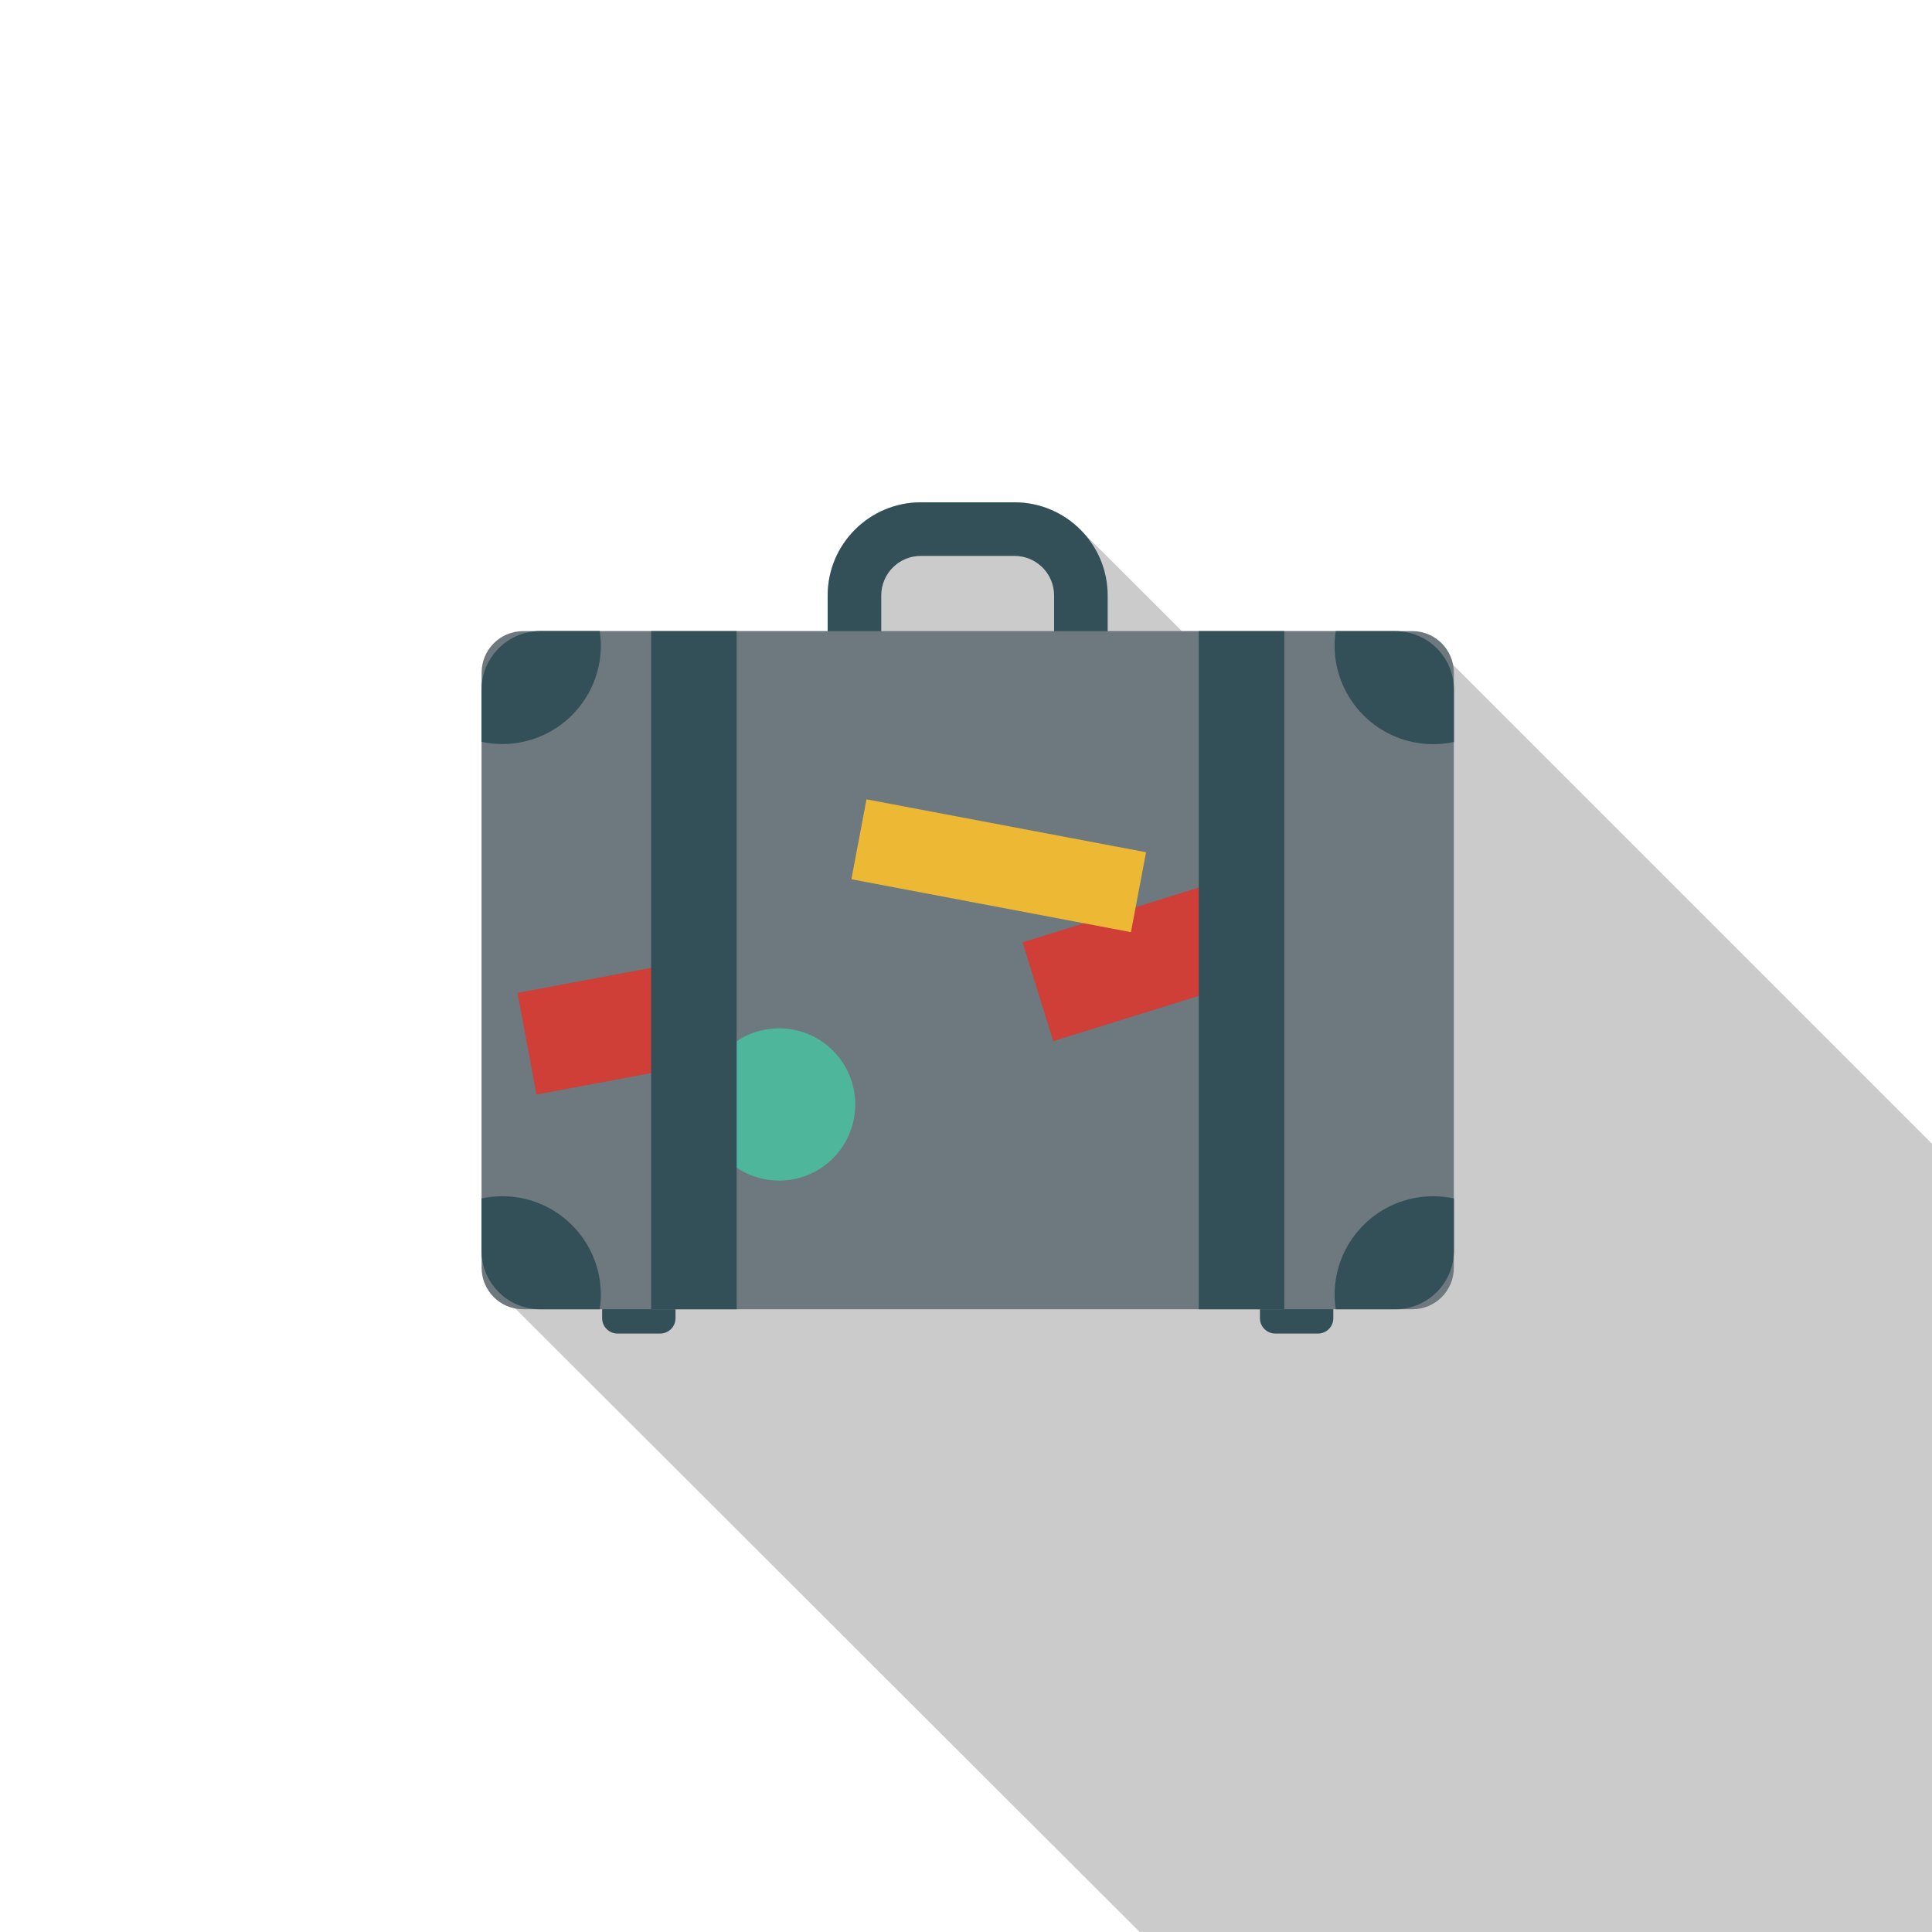 <?xml version="1.0" encoding="utf-8"?>
<!-- Generator: Adobe Illustrator 24.1.1, SVG Export Plug-In . SVG Version: 6.00 Build 0)  -->
<svg version="1.1" xmlns="http://www.w3.org/2000/svg" xmlns:xlink="http://www.w3.org/1999/xlink" x="0px" y="0px"
	 viewBox="0 0 168 168" style="enable-background:new 0 0 168 168;" xml:space="preserve">
<style type="text/css">
	.st0{display:none;}
	.st1{display:inline;fill:#335058;}
	.st2{display:inline;}
	.st3{fill:#1E3237;}
	.st4{fill:#D3D4D7;}
	.st5{fill:#FBFBFB;}
	.st6{fill:#BFC0C4;}
	.st7{fill:#CF3E37;}
	.st8{fill:#EDB834;}
	.st9{display:inline;opacity:0.25;fill:#333333;}
	.st10{fill:#335058;}
	.st11{fill:#F7DCA3;}
	.st12{fill:#CB8A25;}
	.st13{fill:#F3CD7A;}
	.st14{display:inline;opacity:0.25;}
	.st15{fill:#333333;}
	.st16{fill:#959A9F;}
	.st17{fill:#596A71;}
	.st18{fill:#A6D5C4;}
	.st19{fill:#4EB79B;}
	.st20{fill:#80C6AF;}
	.st21{fill:#F4F4F5;}
	.st22{fill:#E9E9EB;}
	.st23{fill:#A97500;}
	.st24{fill:#F9E2B6;}
	.st25{fill:#A97319;}
	.st26{fill:#DEDEE1;}
	.st27{fill:#A33129;}
	.st28{opacity:0.25;fill:#333333;}
	.st29{fill:#6D787F;}
</style>
<g id="Layer_1" class="st0">
	<path class="st9" d="M129.17,56.11c-1.18-1.1-3.03-1.02-4.13,0.16l-0.66,0.72c-0.09-0.09-19.88-19.87-20.04-20.02
		c-2-2.13-4.83-3.46-7.98-3.46H47.18c-6.06,0-10.97,4.91-10.97,10.97l21.94,21.66v41.5c0,3.15,1.33,5.98,3.46,7.98
		c0.13,0.13,64.16,64.09,76.58,76.51c30.54-9.92,51.27-38.75,55.38-71.47C188.41,115.48,129.28,56.21,129.17,56.11z"/>
	<g class="st2">
		<g>
			<g>
				<path class="st4" d="M80.09,107.63h49.19c0,6.06-4.91,10.97-10.97,10.97H69.12C75.17,118.6,80.09,113.69,80.09,107.63z"/>
			</g>
			<g>
				<path class="st5" d="M96.36,33.51c6.06,0,10.97,4.91,10.97,10.97v63.16H80.09c0,6.06-4.91,10.97-10.97,10.97
					c-6.06,0-10.97-4.91-10.97-10.97V44.48c0-6.06-4.91-10.97-10.97-10.97H96.36z"/>
			</g>
			<g>
				<path class="st6" d="M47.18,33.51c6.06,0,10.97,4.91,10.97,10.97H36.21C36.21,38.42,41.12,33.51,47.18,33.51z"/>
			</g>
		</g>
		<g>
			<g>
				<g>
					<g>
						<path class="st6" d="M98.77,43.54H64.4c-0.51,0-0.93-0.42-0.93-0.93s0.42-0.93,0.93-0.93h34.37c0.51,0,0.93,0.42,0.93,0.93
							S99.29,43.54,98.77,43.54z"/>
					</g>
				</g>
				<g>
					<g>
						<path class="st6" d="M94.28,47.78H64.4c-0.51,0-0.93-0.42-0.93-0.93c0-0.51,0.42-0.93,0.93-0.93h29.88
							c0.51,0,0.93,0.42,0.93,0.93C95.21,47.37,94.79,47.78,94.28,47.78z"/>
					</g>
				</g>
				<g>
					<g>
						<path class="st6" d="M99.9,52.02H64.4c-0.51,0-0.93-0.42-0.93-0.93c0-0.51,0.42-0.93,0.93-0.93h35.5
							c0.51,0,0.93,0.42,0.93,0.93C100.83,51.6,100.41,52.02,99.9,52.02z"/>
					</g>
				</g>
				<g>
					<g>
						<path class="st6" d="M98.77,56.26H64.4c-0.51,0-0.93-0.42-0.93-0.93c0-0.51,0.42-0.93,0.93-0.93h34.37
							c0.51,0,0.93,0.42,0.93,0.93C99.7,55.84,99.29,56.26,98.77,56.26z"/>
					</g>
				</g>
				<g>
					<g>
						<path class="st6" d="M101.02,60.5H64.4c-0.51,0-0.93-0.42-0.93-0.93c0-0.51,0.42-0.93,0.93-0.93h36.62
							c0.51,0,0.93,0.42,0.93,0.93C101.95,60.08,101.53,60.5,101.02,60.5z"/>
					</g>
				</g>
				<g>
					<g>
						<path class="st6" d="M96.8,64.74H64.4c-0.51,0-0.93-0.42-0.93-0.93s0.42-0.93,0.93-0.93h32.4c0.51,0,0.93,0.42,0.93,0.93
							S97.32,64.74,96.8,64.74z"/>
					</g>
				</g>
				<g>
					<g>
						<path class="st6" d="M102.26,68.98H64.4c-0.51,0-0.93-0.42-0.93-0.93c0-0.51,0.42-0.93,0.93-0.93h37.86
							c0.51,0,0.93,0.42,0.93,0.93C103.19,68.56,102.77,68.98,102.26,68.98z"/>
					</g>
				</g>
				<g>
					<g>
						<path class="st6" d="M100.01,73.22H64.4c-0.51,0-0.93-0.42-0.93-0.93c0-0.51,0.42-0.93,0.93-0.93h35.61
							c0.51,0,0.93,0.42,0.93,0.93C100.94,72.8,100.53,73.22,100.01,73.22z"/>
					</g>
				</g>
				<g>
					<g>
						<path class="st6" d="M96.76,77.46H64.4c-0.51,0-0.93-0.42-0.93-0.93c0-0.51,0.42-0.93,0.93-0.93h32.36
							c0.51,0,0.93,0.42,0.93,0.93C97.69,77.04,97.27,77.46,96.76,77.46z"/>
					</g>
				</g>
				<g>
					<g>
						<path class="st6" d="M96.18,81.7H64.4c-0.51,0-0.93-0.42-0.93-0.93c0-0.51,0.42-0.93,0.93-0.93h31.78
							c0.51,0,0.93,0.42,0.93,0.93C97.11,81.28,96.69,81.7,96.18,81.7z"/>
					</g>
				</g>
				<g>
					<g>
						<path class="st6" d="M101.25,85.94H64.4c-0.51,0-0.93-0.42-0.93-0.93c0-0.51,0.42-0.93,0.93-0.93h36.85
							c0.51,0,0.93,0.42,0.93,0.93C102.18,85.52,101.77,85.94,101.25,85.94z"/>
					</g>
				</g>
				<g>
					<g>
						<path class="st6" d="M80.17,90.17H64.4c-0.51,0-0.93-0.42-0.93-0.93c0-0.51,0.42-0.93,0.93-0.93h15.77
							c0.51,0,0.93,0.42,0.93,0.93C81.1,89.76,80.69,90.17,80.17,90.17z"/>
					</g>
				</g>
				<g>
					<g>
						<path class="st6" d="M102.27,100.06H81.53c-0.51,0-0.93-0.42-0.93-0.93s0.42-0.93,0.93-0.93h20.73c0.51,0,0.93,0.42,0.93,0.93
							S102.78,100.06,102.27,100.06z"/>
					</g>
				</g>
			</g>
			<g>
				<g>
					<path class="st7" d="M76.92,98.2c0,0.68-0.85,1.23-1.05,1.84c-0.21,0.64,0.16,1.58-0.23,2.11c-0.39,0.54-1.4,0.48-1.93,0.87
						c-0.53,0.39-0.79,1.36-1.43,1.57c-0.62,0.2-1.39-0.43-2.08-0.43s-1.46,0.63-2.08,0.43c-0.64-0.21-0.89-1.18-1.43-1.57
						c-0.54-0.39-1.54-0.33-1.93-0.87c-0.39-0.53-0.02-1.47-0.23-2.11c-0.2-0.62-1.05-1.16-1.05-1.84c0-0.68,0.85-1.23,1.05-1.84
						c0.21-0.64-0.16-1.58,0.23-2.11c0.39-0.54,1.4-0.48,1.93-0.87c0.53-0.39,0.79-1.36,1.43-1.57c0.62-0.2,1.39,0.43,2.08,0.43
						s1.46-0.63,2.08-0.43c0.64,0.21,0.89,1.18,1.43,1.57c0.54,0.39,1.54,0.33,1.93,0.87c0.39,0.53,0.02,1.47,0.23,2.11
						C76.07,96.97,76.92,97.52,76.92,98.2z"/>
				</g>
				<g>
					<path class="st8" d="M74.61,98.2c0,2.44-1.98,4.42-4.42,4.42s-4.42-1.98-4.42-4.42c0-2.44,1.98-4.42,4.42-4.42
						S74.61,95.76,74.61,98.2z"/>
				</g>
			</g>
		</g>
		<g>
			<g>
				<g>
					<path class="st8" d="M119.57,72.65c-0.29-0.26-0.3-0.71-0.04-0.99l8.57-9.26l-0.37-4.19c-0.04-0.39,0.25-0.73,0.64-0.76
						c0.39-0.03,0.73,0.25,0.76,0.64l0.4,4.5c0.02,0.2-0.05,0.39-0.18,0.54l-8.78,9.49C120.3,72.9,119.86,72.92,119.57,72.65z"/>
				</g>
			</g>
			<g>
				<path class="st7" d="M101.14,90.71l-4.29-3.97l28.19-30.47c1.1-1.18,2.94-1.26,4.13-0.16l0,0c1.18,1.1,1.26,2.94,0.16,4.13
					L101.14,90.71z"/>
			</g>
			<g>
				<path class="st8" d="M101.14,90.71l-4.29-3.97l-2.8,6.12c-0.35,0.76,0.47,1.51,1.2,1.11L101.14,90.71z"/>
			</g>
			<g>
				
					<rect x="111.61" y="70.44" transform="matrix(0.734 0.679 -0.679 0.734 79.313 -58.647)" class="st8" width="5.84" height="2.99"/>
			</g>
		</g>
	</g>
</g>
<g id="Layer_2" class="st0">
	<path class="st9" d="M191.86,141.48c0,0-93.75-93.7-93.82-93.75L78.23,32.25c-0.49-0.39-1.21-0.3-1.59,0.2l-3.42,4.37
		c-0.39,0.49-0.3,1.21,0.2,1.59l0.59,0.58c-0.1,0.59-0.8,3.69-4.7,5.92l-1.62-1.26c-0.49-0.39-1.21-0.3-1.59,0.2l-4.93,6.31
		l-3.7,4.73c-0.39,0.49-0.3,1.21,0.2,1.59c0,0,1.53,1.5,1.54,1.51c-1.41,4.58-4.63,5.78-4.63,5.78l-0.61-0.48
		c-0.49-0.39-1.21-0.3-1.59,0.2l-3.42,4.37c-0.39,0.49-0.3,1.21,0.2,1.59c0,0,30.15,30.15,30.2,30.2H56.26
		c-2.27,0-4.11,1.84-4.11,4.11h0.31c0,0.01,0,0.01,0,0.02c-5.68,0.16-10.24,4.81-10.24,10.53c0,0,87.54,87.14,87.54,87.17
		C161.22,197.61,181.18,170.29,191.86,141.48z"/>
	<g class="st2">
		<g>
			<g>
				<path class="st3" d="M88.34,64.05l-5.89,7.54c4.8,1.36,6.03,4.71,6.03,4.71l5.89-7.54C94.38,68.77,90.83,68.38,88.34,64.05z"/>
				<g>
					<path class="st3" d="M92.62,53.41l-9.29-7.26l-9.29-7.26c0,0-0.39,3.55-4.71,6.03l9.29,7.26l9.29,7.26
						C89.27,54.65,92.62,53.41,92.62,53.41z"/>
					<path class="st3" d="M77.88,72.28l-9.29-7.26l-9.29-7.26c-1.36,4.8-4.71,6.03-4.71,6.03l9.29,7.26l9.29,7.26
						C73.16,78.31,73.55,74.76,77.88,72.28z"/>
					<path class="st10" d="M69.22,85.15L48.89,69.26c-0.35-0.27-0.41-0.78-0.14-1.13l3.82-4.89c0.27-0.35,0.78-0.41,1.13-0.14
						l20.33,15.89c0.35,0.27,0.41,0.78,0.14,1.13l-3.82,4.89C70.07,85.36,69.57,85.42,69.22,85.15z"/>
					<path class="st10" d="M67.7,43.65c-0.49-0.39-1.21-0.3-1.59,0.2l-4.93,6.31l-3.7,4.73c-0.39,0.49-0.3,1.21,0.2,1.59
						l21.82,17.05c0.49,0.39,1.21,0.3,1.59-0.2l3.7-4.73l4.93-6.31c0.39-0.49,0.3-1.21-0.2-1.59L67.7,43.65z"/>
					<path class="st10" d="M98.3,47.93L77.97,32.05c-0.35-0.27-0.86-0.21-1.13,0.14l-3.82,4.89c-0.27,0.35-0.21,0.86,0.14,1.13
						l20.33,15.89c0.35,0.27,0.86,0.21,1.13-0.14l3.82-4.89C98.71,48.71,98.65,48.21,98.3,47.93z"/>
					<g>
						
							<rect x="58.61" y="53.43" transform="matrix(0.788 0.616 -0.616 0.788 51.687 -32.89)" class="st8" width="29.96" height="10.33"/>
						
							<rect x="62.73" y="48.28" transform="matrix(0.788 0.616 -0.616 0.788 47.118 -29.923)" class="st11" width="8.55" height="10.33"/>
						
							<rect x="79.75" y="60.71" transform="matrix(0.788 0.616 -0.616 0.788 58.145 -37.082)" class="st12" width="6.32" height="10.33"/>
					</g>
				</g>
				<path class="st10" d="M140.98,111.25c-2.77,3.55-7.93,4.1-11.39,1.21L88.74,78.4c-0.64-0.54-0.73-1.48-0.22-2.14l5.83-7.46
					c0.51-0.66,1.45-0.79,2.13-0.3l42.93,31.41C143.04,102.57,143.75,107.71,140.98,111.25L140.98,111.25z"/>
				<path class="st3" d="M128.89,108.11L89.1,75.52l-0.58,0.74c-0.51,0.66-0.41,1.6,0.22,2.14l40.85,34.06
					c3.46,2.88,8.62,2.33,11.39-1.21h0c0.35-0.45,0.64-0.92,0.88-1.41C138.77,112.31,133.24,111.67,128.89,108.11z"/>
			</g>
			<polygon class="st8" points="99.29,70.56 91.41,80.63 97.44,85.66 105.62,75.2 			"/>
			<polygon class="st12" points="93.35,78.15 91.41,80.63 97.44,85.66 99.54,82.98 			"/>
			
				<rect x="98.61" y="71.86" transform="matrix(0.616 -0.788 0.788 0.616 -21.22 108.06)" class="st13" width="3.15" height="7.85"/>
		</g>
		<g>
			<path class="st10" d="M93.55,103.77H52.76c-5.83,0-10.55,4.72-10.55,10.55l0,0h61.89l0,0C104.1,108.49,99.38,103.77,93.55,103.77
				z"/>
			<path class="st3" d="M42.63,111.4c-0.27,0.93-0.42,1.91-0.42,2.92h61.89c0-1.01-0.15-1.99-0.42-2.92H42.63z"/>
			<path class="st8" d="M90.05,99.66h-33.8c-2.27,0-4.11,1.84-4.11,4.11l0,0h42.01l0,0C94.16,101.5,92.32,99.66,90.05,99.66z"/>
		</g>
	</g>
</g>
<g id="Layer_3" class="st0">
	<path class="st9" d="M196.34,124.92c-0.03-0.03-72.37-71.71-72.47-71.79c-0.39-0.48-0.94-0.74-1.52-0.65
		c-3.32,0.51-8.95,1.71-12.65,1.71c-0.48,0-0.96-0.04-1.44-0.11c-0.04-0.04-20.5-20.49-20.59-20.57c-0.81-0.88-1.95-1.44-3.24-1.44
		c-2.43,0-4.41,1.97-4.41,4.41c0,1.27,0.55,2.41,1.41,3.21c-0.84,0.01-1.52,0.69-1.52,1.53c0,0.47,0.23,0.87,0.57,1.14
		c0.08,0.1,0.6,0.63,0.64,0.67v1.52c-8.57,1.75-14.81,9.64-21.96,9.64c-3.7,0-9.33-1.2-12.65-1.71c-1.12-0.17-2.1,0.93-2.1,2.35
		c0,0.83,0.34,1.56,0.86,1.98c0.08,0.1,2.31,2.33,2.38,2.39l-0.35,0.92c-0.17,0.44,0.01,0.9,0.39,1.16
		c0.02,0.04,0.04,0.08,0.07,0.11c-0.48-0.12-0.99,0.12-1.17,0.59l-0.47,1.23c-0.17,0.44,0.01,0.9,0.39,1.16
		c0.02,0.04,0.04,0.08,0.07,0.11c-0.48-0.12-0.98,0.11-1.17,0.59l-0.47,1.23c-0.17,0.44,0.01,0.9,0.39,1.16
		c0.02,0.04,0.04,0.07,0.07,0.11c-0.48-0.12-0.99,0.11-1.17,0.59l-0.47,1.23c-0.17,0.44,0.01,0.91,0.39,1.16
		c0.02,0.04,0.04,0.07,0.07,0.11c-0.48-0.12-0.99,0.11-1.17,0.59l-0.47,1.23c-0.17,0.44,0.01,0.91,0.39,1.16
		c0.02,0.04,0.04,0.07,0.07,0.11c-0.48-0.12-0.98,0.12-1.17,0.59l-0.47,1.23c-0.17,0.44,0.01,0.91,0.39,1.16
		c0.02,0.04,0.04,0.07,0.07,0.11c-0.48-0.12-0.99,0.11-1.17,0.59l-0.47,1.24c-0.17,0.44,0.01,0.91,0.39,1.16
		c0.02,0.03,0.04,0.07,0.07,0.1c-0.48-0.12-0.98,0.12-1.16,0.59l-0.47,1.24c-0.17,0.44,0.01,0.91,0.39,1.16
		c0.02,0.03,0.04,0.07,0.07,0.1c-0.48-0.12-0.98,0.12-1.16,0.59l-0.47,1.24c-0.17,0.44,0.01,0.91,0.39,1.16
		c0.02,0.03,0.04,0.07,0.07,0.1c-0.48-0.12-0.98,0.12-1.16,0.59l-0.47,1.24c-0.17,0.44,0.01,0.91,0.39,1.16
		c0.02,0.03,0.04,0.07,0.07,0.1c-0.48-0.12-0.98,0.12-1.16,0.59L35.47,91c-0.17,0.44,0.01,0.91,0.39,1.16
		c0.02,0.03,0.04,0.07,0.07,0.1c-0.48-0.12-0.98,0.12-1.16,0.59l-0.47,1.24c-0.17,0.44,0.01,0.91,0.39,1.16
		c0.02,0.03,0.04,0.07,0.07,0.1c-0.48-0.12-0.98,0.12-1.16,0.59l-0.47,1.23c-0.02,0.05-0.02,0.11-0.03,0.16h-0.72
		c0,2.85,1.17,5.38,2.99,7.06c0.09,0.09,90.93,91.35,90.93,91.35C162.19,190.06,191.05,160.97,196.34,124.92z"/>
	<g class="st2">
		<g>
			<g>
				<path class="st12" d="M67.13,98.53c-0.4,0-0.78-0.24-0.93-0.64l-0.47-1.23c-0.2-0.51,0.06-1.08,0.57-1.28
					c0.52-0.2,1.09,0.06,1.28,0.57l0.47,1.23c0.2,0.51-0.06,1.08-0.57,1.28C67.36,98.51,67.24,98.53,67.13,98.53z M65.94,95.44
					c-0.4,0-0.77-0.24-0.93-0.64l-0.47-1.24c-0.19-0.51,0.06-1.08,0.56-1.28c-0.51,0.19-1.07-0.07-1.27-0.58l-0.47-1.24
					c-0.19-0.51,0.06-1.08,0.56-1.28c-0.51,0.19-1.07-0.07-1.27-0.58l-0.47-1.24c-0.2-0.51,0.06-1.08,0.56-1.28
					c-0.51,0.19-1.07-0.07-1.27-0.58L61,84.3c-0.19-0.51,0.06-1.08,0.56-1.28c-0.51,0.19-1.07-0.07-1.27-0.58l-0.47-1.24
					c-0.2-0.51,0.06-1.08,0.56-1.28c-0.51,0.19-1.07-0.07-1.27-0.58l-0.47-1.24c-0.2-0.51,0.06-1.08,0.57-1.28
					c0.51-0.2,1.08,0.06,1.28,0.57l0.47,1.24c0.2,0.51-0.06,1.08-0.56,1.28c0.51-0.19,1.07,0.07,1.27,0.58l0.47,1.24
					c0.19,0.51-0.06,1.08-0.56,1.28c0.51-0.19,1.07,0.07,1.27,0.58l0.47,1.24c0.19,0.51-0.06,1.08-0.56,1.28
					c0.51-0.19,1.07,0.07,1.27,0.58l0.47,1.24c0.19,0.51-0.06,1.08-0.56,1.28c0.51-0.19,1.07,0.07,1.27,0.58L65.69,91
					c0.19,0.51-0.06,1.08-0.56,1.28c0.51-0.19,1.07,0.07,1.27,0.58l0.47,1.24c0.2,0.51-0.06,1.08-0.57,1.28
					C66.18,95.42,66.06,95.44,65.94,95.44z M58.85,76.91c-0.4,0-0.77-0.24-0.93-0.64l-0.47-1.23c-0.2-0.51,0.06-1.08,0.57-1.28
					c-0.51,0.19-1.08-0.06-1.27-0.57l-0.47-1.23c-0.19-0.51,0.06-1.08,0.57-1.28c-0.51,0.19-1.08-0.06-1.27-0.57l-0.47-1.23
					c-0.2-0.51,0.06-1.08,0.57-1.28c-0.51,0.19-1.08-0.06-1.27-0.57l-0.47-1.23c-0.2-0.51,0.06-1.08,0.57-1.28
					c-0.52,0.19-1.08-0.06-1.28-0.57l-0.47-1.23c-0.2-0.51,0.06-1.08,0.57-1.28c-0.51,0.19-1.08-0.06-1.27-0.57l-0.47-1.23
					c-0.19-0.51,0.06-1.08,0.57-1.28c-0.51,0.19-1.08-0.06-1.27-0.57l-0.47-1.23c-0.2-0.51,0.06-1.08,0.57-1.28
					c0.52-0.2,1.09,0.06,1.28,0.57l0.47,1.23c0.19,0.51-0.06,1.08-0.57,1.28c0.51-0.19,1.08,0.06,1.27,0.57l0.47,1.23
					c0.2,0.51-0.06,1.08-0.57,1.28c0.51-0.19,1.08,0.06,1.27,0.57l0.47,1.23c0.2,0.51-0.06,1.08-0.57,1.28
					c0.52-0.19,1.08,0.06,1.28,0.57l0.47,1.23c0.2,0.51-0.06,1.08-0.57,1.28c0.51-0.19,1.08,0.06,1.27,0.57l0.47,1.23
					c0.19,0.51-0.06,1.08-0.57,1.28c0.51-0.19,1.08,0.06,1.27,0.57l0.47,1.23c0.2,0.51-0.06,1.08-0.57,1.28
					c0.51-0.19,1.08,0.06,1.27,0.57l0.47,1.23c0.2,0.51-0.06,1.08-0.57,1.28C59.08,76.89,58.96,76.91,58.85,76.91z"/>
			</g>
			<g>
				<path class="st13" d="M34.03,98.53c-0.12,0-0.24-0.02-0.36-0.07c-0.51-0.2-0.77-0.77-0.57-1.28l0.47-1.23
					c0.19-0.51,0.76-0.77,1.28-0.57c0.51,0.2,0.77,0.77,0.57,1.28l-0.47,1.23C34.8,98.28,34.42,98.53,34.03,98.53z M35.21,95.44
					c-0.12,0-0.24-0.02-0.35-0.07c-0.51-0.2-0.77-0.77-0.57-1.28l0.47-1.24c0.19-0.51,0.76-0.77,1.27-0.58
					c-0.5-0.2-0.75-0.77-0.56-1.28l0.47-1.24c0.19-0.51,0.76-0.76,1.27-0.58c-0.5-0.2-0.75-0.77-0.56-1.28l0.47-1.24
					c0.19-0.51,0.76-0.76,1.27-0.58c-0.5-0.2-0.75-0.77-0.56-1.28l0.47-1.24c0.19-0.51,0.76-0.77,1.27-0.58
					c-0.5-0.2-0.75-0.77-0.56-1.28l0.47-1.24c0.19-0.51,0.76-0.76,1.27-0.58c-0.5-0.2-0.75-0.77-0.56-1.28l0.47-1.24
					c0.19-0.51,0.77-0.77,1.28-0.57c0.51,0.2,0.77,0.77,0.57,1.28l-0.47,1.24c-0.19,0.51-0.76,0.76-1.27,0.58
					c0.5,0.2,0.75,0.77,0.56,1.28l-0.47,1.24c-0.19,0.51-0.76,0.76-1.27,0.58c0.5,0.2,0.75,0.77,0.56,1.28l-0.47,1.24
					c-0.19,0.51-0.76,0.77-1.27,0.58c0.5,0.2,0.75,0.77,0.56,1.28l-0.47,1.24c-0.19,0.51-0.76,0.76-1.27,0.58
					c0.5,0.2,0.75,0.77,0.56,1.28l-0.47,1.24c-0.19,0.51-0.76,0.77-1.27,0.58c0.5,0.2,0.75,0.77,0.56,1.28l-0.47,1.24
					C35.98,95.2,35.61,95.44,35.21,95.44z M42.31,76.91c-0.12,0-0.24-0.02-0.36-0.07c-0.51-0.2-0.77-0.77-0.57-1.28l0.47-1.23
					c0.19-0.51,0.76-0.77,1.27-0.57c-0.51-0.2-0.76-0.77-0.57-1.28l0.47-1.23c0.19-0.51,0.77-0.76,1.27-0.57
					c-0.51-0.2-0.76-0.77-0.57-1.28l0.47-1.23c0.19-0.51,0.77-0.77,1.27-0.57c-0.51-0.2-0.76-0.77-0.57-1.28l0.47-1.23
					c0.2-0.51,0.76-0.76,1.28-0.57c-0.51-0.2-0.76-0.77-0.57-1.28l0.47-1.23c0.19-0.51,0.76-0.77,1.27-0.57
					c-0.51-0.2-0.76-0.77-0.57-1.28l0.47-1.23c0.19-0.51,0.77-0.76,1.27-0.57c-0.51-0.2-0.76-0.77-0.57-1.28l0.47-1.23
					c0.2-0.51,0.76-0.77,1.28-0.57c0.51,0.2,0.77,0.77,0.57,1.28l-0.47,1.23c-0.19,0.51-0.76,0.77-1.27,0.57
					c0.51,0.2,0.76,0.77,0.57,1.28l-0.47,1.23c-0.19,0.51-0.77,0.77-1.27,0.57c0.51,0.2,0.76,0.77,0.57,1.28l-0.47,1.23
					c-0.19,0.51-0.76,0.76-1.28,0.57c0.51,0.2,0.76,0.77,0.57,1.28l-0.47,1.23c-0.19,0.51-0.76,0.77-1.27,0.57
					c0.51,0.2,0.76,0.77,0.57,1.28L45.6,70.1c-0.19,0.51-0.76,0.77-1.27,0.57c0.51,0.2,0.76,0.77,0.57,1.28l-0.47,1.23
					c-0.19,0.51-0.77,0.77-1.27,0.57c0.51,0.2,0.76,0.77,0.57,1.28l-0.47,1.23C43.08,76.67,42.71,76.91,42.31,76.91z"/>
			</g>
			<g>
				<g>
					<path class="st8" d="M32.35,97.34c0,5.03,3.65,9.12,8.15,9.12h20.16c4.5,0,8.15-4.08,8.15-9.12H32.35z"/>
				</g>
				<g>
					<g>
						<path class="st13" d="M41.35,97.34h-9c0,5.03,3.65,9.12,8.15,9.12h4.98C43.2,106.46,41.35,102.38,41.35,97.34z"/>
					</g>
					<g>
						<path class="st12" d="M59.8,97.34c0,5.03-1.85,9.12-4.12,9.12h4.98c4.5,0,8.15-4.08,8.15-9.12H59.8z"/>
					</g>
				</g>
			</g>
			<g>
				<path class="st8" d="M50.58,98.53c-0.55,0-0.99-0.44-0.99-0.99v-1.32c0-0.55,0.44-0.99,0.99-0.99c-0.55,0-0.99-0.44-0.99-0.99
					V92.9c0-0.55,0.44-0.99,0.99-0.99c-0.55,0-0.99-0.44-0.99-0.99V89.6c0-0.55,0.44-0.99,0.99-0.99c-0.55,0-0.99-0.44-0.99-0.99
					v-1.32c0-0.55,0.44-0.99,0.99-0.99c-0.55,0-0.99-0.44-0.99-0.99v-1.32c0-0.55,0.44-0.99,0.99-0.99c-0.55,0-0.99-0.44-0.99-0.99
					v-1.32c0-0.55,0.44-0.99,0.99-0.99c-0.55,0-0.99-0.44-0.99-0.99v-1.32c0-0.55,0.44-0.99,0.99-0.99c-0.55,0-0.99-0.44-0.99-0.99
					v-1.32c0-0.55,0.44-0.99,0.99-0.99c-0.55,0-0.99-0.44-0.99-0.99v-1.32c0-0.55,0.44-0.99,0.99-0.99c-0.55,0-0.99-0.44-0.99-0.99
					v-1.32c0-0.55,0.44-0.99,0.99-0.99c-0.55,0-0.99-0.44-0.99-0.99v-1.32c0-0.55,0.44-0.99,0.99-0.99c-0.55,0-0.99-0.44-0.99-0.99
					v-1.32c0-0.55,0.44-0.99,0.99-0.99c-0.55,0-0.99-0.44-0.99-0.99v-1.32c0-0.55,0.44-0.99,0.99-0.99c-0.55,0-0.99-0.44-0.99-0.99
					v-0.21c0-0.55,0.44-0.99,0.99-0.99c0.55,0,0.99,0.44,0.99,0.99v0.21c0,0.55-0.44,0.99-0.99,0.99c0.55,0,0.99,0.44,0.99,0.99
					v1.32c0,0.55-0.44,0.99-0.99,0.99c0.55,0,0.99,0.44,0.99,0.99v1.32c0,0.55-0.44,0.99-0.99,0.99c0.55,0,0.99,0.44,0.99,0.99v1.32
					c0,0.55-0.44,0.99-0.99,0.99c0.55,0,0.99,0.44,0.99,0.99v1.32c0,0.55-0.44,0.99-0.99,0.99c0.55,0,0.99,0.44,0.99,0.99v1.32
					c0,0.55-0.44,0.99-0.99,0.99c0.55,0,0.99,0.44,0.99,0.99v1.32c0,0.55-0.44,0.99-0.99,0.99c0.55,0,0.99,0.44,0.99,0.99v1.32
					c0,0.55-0.44,0.99-0.99,0.99c0.55,0,0.99,0.44,0.99,0.99V81c0,0.55-0.44,0.99-0.99,0.99c0.55,0,0.99,0.44,0.99,0.99v1.32
					c0,0.55-0.44,0.99-0.99,0.99c0.55,0,0.99,0.44,0.99,0.99v1.32c0,0.55-0.44,0.99-0.99,0.99c0.55,0,0.99,0.44,0.99,0.99v1.32
					c0,0.55-0.44,0.99-0.99,0.99c0.55,0,0.99,0.44,0.99,0.99v1.32c0,0.55-0.44,0.99-0.99,0.99c0.55,0,0.99,0.44,0.99,0.99v1.32
					C51.57,98.08,51.12,98.53,50.58,98.53z"/>
			</g>
		</g>
		<g>
			<g>
				<path class="st12" d="M134.84,98.53c-0.4,0-0.77-0.24-0.93-0.64l-0.47-1.23c-0.2-0.51,0.06-1.08,0.57-1.28
					c0.52-0.2,1.09,0.06,1.28,0.57l0.47,1.23c0.2,0.51-0.06,1.08-0.57,1.28C135.07,98.51,134.95,98.53,134.84,98.53z M133.65,95.44
					c-0.4,0-0.77-0.24-0.93-0.64l-0.47-1.24c-0.19-0.51,0.06-1.08,0.56-1.28c-0.51,0.19-1.07-0.07-1.27-0.58l-0.47-1.24
					c-0.19-0.51,0.06-1.08,0.56-1.28c-0.51,0.19-1.07-0.07-1.27-0.58l-0.47-1.24c-0.19-0.51,0.06-1.08,0.56-1.28
					c-0.51,0.19-1.07-0.07-1.27-0.58l-0.47-1.24c-0.2-0.51,0.06-1.08,0.56-1.28c-0.51,0.19-1.07-0.07-1.27-0.58l-0.47-1.24
					c-0.19-0.51,0.06-1.08,0.56-1.28c-0.51,0.19-1.07-0.07-1.27-0.58l-0.47-1.24c-0.2-0.51,0.06-1.08,0.57-1.28
					c0.51-0.2,1.08,0.06,1.28,0.57l0.47,1.24c0.19,0.51-0.06,1.08-0.56,1.28c0.51-0.19,1.07,0.07,1.27,0.58l0.47,1.24
					c0.2,0.51-0.06,1.08-0.56,1.28c0.51-0.19,1.07,0.07,1.27,0.58l0.47,1.24c0.19,0.51-0.06,1.08-0.56,1.28
					c0.51-0.19,1.07,0.07,1.27,0.58l0.47,1.24c0.19,0.51-0.06,1.08-0.56,1.28c0.51-0.19,1.07,0.07,1.27,0.58L133.4,91
					c0.19,0.51-0.06,1.08-0.56,1.28c0.51-0.19,1.07,0.07,1.27,0.58l0.47,1.24c0.2,0.51-0.06,1.08-0.57,1.28
					C133.89,95.42,133.77,95.44,133.65,95.44z M126.55,76.91c-0.4,0-0.77-0.24-0.93-0.64l-0.47-1.23c-0.19-0.51,0.06-1.08,0.57-1.28
					c-0.51,0.19-1.08-0.06-1.27-0.57l-0.47-1.23c-0.19-0.51,0.06-1.08,0.57-1.28c-0.51,0.19-1.08-0.06-1.27-0.57l-0.47-1.23
					c-0.19-0.51,0.06-1.08,0.57-1.28c-0.51,0.19-1.08-0.06-1.27-0.57l-0.47-1.23c-0.2-0.51,0.06-1.08,0.57-1.28
					c-0.52,0.19-1.08-0.06-1.28-0.57l-0.47-1.23c-0.19-0.51,0.06-1.08,0.57-1.28c-0.51,0.19-1.08-0.06-1.27-0.57l-0.47-1.23
					c-0.19-0.51,0.06-1.08,0.57-1.28c-0.51,0.19-1.08-0.06-1.27-0.57l-0.47-1.23c-0.2-0.51,0.06-1.08,0.57-1.28
					c0.52-0.2,1.09,0.06,1.28,0.57l0.47,1.23c0.2,0.51-0.06,1.08-0.57,1.28c0.51-0.19,1.08,0.06,1.27,0.57l0.47,1.23
					c0.2,0.51-0.06,1.08-0.57,1.28c0.51-0.19,1.08,0.06,1.27,0.57l0.47,1.23c0.2,0.51-0.06,1.08-0.57,1.28
					c0.52-0.19,1.08,0.06,1.28,0.57l0.47,1.23c0.2,0.51-0.06,1.08-0.57,1.28c0.51-0.19,1.08,0.06,1.27,0.57l0.47,1.23
					c0.19,0.51-0.06,1.08-0.57,1.28c0.51-0.19,1.08,0.06,1.27,0.57l0.47,1.23c0.2,0.51-0.06,1.08-0.57,1.28
					c0.51-0.19,1.08,0.06,1.27,0.57l0.47,1.23c0.2,0.51-0.06,1.08-0.57,1.28C126.79,76.89,126.67,76.91,126.55,76.91z"/>
			</g>
			<g>
				<path class="st13" d="M101.73,98.53c-0.12,0-0.24-0.02-0.36-0.07c-0.51-0.2-0.77-0.77-0.57-1.28l0.47-1.23
					c0.19-0.51,0.76-0.77,1.28-0.57c0.51,0.2,0.77,0.77,0.57,1.28l-0.47,1.23C102.51,98.28,102.13,98.53,101.73,98.53z
					 M102.92,95.44c-0.12,0-0.24-0.02-0.35-0.07c-0.51-0.2-0.77-0.77-0.57-1.28l0.47-1.24c0.2-0.51,0.76-0.77,1.27-0.58
					c-0.5-0.2-0.75-0.77-0.56-1.28l0.47-1.24c0.19-0.51,0.76-0.76,1.27-0.58c-0.5-0.2-0.75-0.77-0.56-1.28l0.47-1.24
					c0.19-0.51,0.76-0.76,1.27-0.58c-0.5-0.2-0.75-0.77-0.56-1.28l0.47-1.24c0.19-0.51,0.76-0.77,1.27-0.58
					c-0.5-0.2-0.75-0.77-0.56-1.28l0.47-1.24c0.19-0.51,0.76-0.76,1.27-0.58c-0.5-0.2-0.75-0.77-0.56-1.28l0.47-1.24
					c0.19-0.51,0.77-0.77,1.28-0.57c0.51,0.2,0.77,0.77,0.57,1.28l-0.47,1.24c-0.19,0.51-0.76,0.76-1.27,0.58
					c0.5,0.2,0.75,0.77,0.56,1.28l-0.47,1.24c-0.19,0.51-0.76,0.76-1.27,0.58c0.5,0.2,0.75,0.77,0.56,1.28l-0.47,1.24
					c-0.19,0.51-0.76,0.77-1.27,0.58c0.5,0.2,0.75,0.77,0.56,1.28l-0.47,1.24c-0.19,0.51-0.76,0.76-1.27,0.58
					c0.5,0.2,0.75,0.77,0.56,1.28l-0.47,1.24c-0.19,0.51-0.76,0.77-1.27,0.58c0.5,0.2,0.75,0.77,0.56,1.28l-0.47,1.24
					C103.69,95.2,103.32,95.44,102.92,95.44z M110.02,76.91c-0.12,0-0.24-0.02-0.36-0.07c-0.51-0.2-0.77-0.77-0.57-1.28l0.47-1.23
					c0.2-0.51,0.76-0.77,1.27-0.57c-0.51-0.2-0.76-0.77-0.57-1.28l0.47-1.23c0.19-0.51,0.77-0.76,1.27-0.57
					c-0.51-0.2-0.76-0.77-0.57-1.28l0.47-1.23c0.2-0.51,0.77-0.77,1.27-0.57c-0.51-0.2-0.76-0.77-0.57-1.28l0.47-1.23
					c0.19-0.51,0.76-0.76,1.28-0.57c-0.51-0.2-0.76-0.77-0.57-1.28l0.47-1.23c0.2-0.51,0.76-0.77,1.27-0.57
					c-0.51-0.2-0.76-0.77-0.57-1.28l0.47-1.23c0.19-0.51,0.77-0.76,1.27-0.57c-0.51-0.2-0.76-0.77-0.57-1.28l0.47-1.23
					c0.19-0.51,0.76-0.77,1.28-0.57c0.51,0.2,0.77,0.77,0.57,1.28l-0.47,1.23c-0.19,0.51-0.76,0.77-1.27,0.57
					c0.51,0.2,0.76,0.77,0.57,1.28l-0.47,1.23c-0.2,0.51-0.77,0.77-1.27,0.57c0.51,0.2,0.76,0.77,0.57,1.28l-0.47,1.23
					c-0.19,0.51-0.76,0.76-1.28,0.57c0.51,0.2,0.76,0.77,0.57,1.28l-0.47,1.23c-0.2,0.51-0.76,0.77-1.27,0.57
					c0.51,0.2,0.76,0.77,0.57,1.28l-0.47,1.23c-0.19,0.51-0.76,0.77-1.27,0.57c0.51,0.2,0.76,0.77,0.57,1.28l-0.47,1.23
					c-0.2,0.51-0.77,0.77-1.27,0.57c0.51,0.2,0.76,0.77,0.57,1.28l-0.47,1.23C110.79,76.67,110.42,76.91,110.02,76.91z"/>
			</g>
			<g>
				<g>
					<path class="st8" d="M100.06,97.34c0,5.03,3.65,9.12,8.15,9.12h20.16c4.5,0,8.15-4.08,8.15-9.12H100.06z"/>
				</g>
				<g>
					<g>
						<path class="st13" d="M109.06,97.34h-9c0,5.03,3.65,9.12,8.15,9.12h4.98C110.91,106.46,109.06,102.38,109.06,97.34z"/>
					</g>
					<g>
						<path class="st12" d="M127.51,97.34c0,5.03-1.85,9.12-4.12,9.12h4.98c4.5,0,8.15-4.08,8.15-9.12H127.51z"/>
					</g>
				</g>
			</g>
			<g>
				<path class="st8" d="M118.29,98.53c-0.55,0-0.99-0.44-0.99-0.99v-1.32c0-0.55,0.44-0.99,0.99-0.99c-0.55,0-0.99-0.44-0.99-0.99
					V92.9c0-0.55,0.44-0.99,0.99-0.99c-0.55,0-0.99-0.44-0.99-0.99V89.6c0-0.55,0.44-0.99,0.99-0.99c-0.55,0-0.99-0.44-0.99-0.99
					v-1.32c0-0.55,0.44-0.99,0.99-0.99c-0.55,0-0.99-0.44-0.99-0.99v-1.32c0-0.55,0.44-0.99,0.99-0.99c-0.55,0-0.99-0.44-0.99-0.99
					v-1.32c0-0.55,0.44-0.99,0.99-0.99c-0.55,0-0.99-0.44-0.99-0.99v-1.32c0-0.55,0.44-0.99,0.99-0.99c-0.55,0-0.99-0.44-0.99-0.99
					v-1.32c0-0.55,0.44-0.99,0.99-0.99c-0.55,0-0.99-0.44-0.99-0.99v-1.32c0-0.55,0.44-0.99,0.99-0.99c-0.55,0-0.99-0.44-0.99-0.99
					v-1.32c0-0.55,0.44-0.99,0.99-0.99c-0.55,0-0.99-0.44-0.99-0.99v-1.32c0-0.55,0.44-0.99,0.99-0.99c-0.55,0-0.99-0.44-0.99-0.99
					v-1.32c0-0.55,0.44-0.99,0.99-0.99c-0.55,0-0.99-0.44-0.99-0.99v-1.32c0-0.55,0.44-0.99,0.99-0.99c-0.55,0-0.99-0.44-0.99-0.99
					v-0.21c0-0.55,0.44-0.99,0.99-0.99c0.55,0,0.99,0.44,0.99,0.99v0.21c0,0.55-0.44,0.99-0.99,0.99c0.55,0,0.99,0.44,0.99,0.99
					v1.32c0,0.55-0.44,0.99-0.99,0.99c0.55,0,0.99,0.44,0.99,0.99v1.32c0,0.55-0.44,0.99-0.99,0.99c0.55,0,0.99,0.44,0.99,0.99v1.32
					c0,0.55-0.44,0.99-0.99,0.99c0.55,0,0.99,0.44,0.99,0.99v1.32c0,0.55-0.44,0.99-0.99,0.99c0.55,0,0.99,0.44,0.99,0.99v1.32
					c0,0.55-0.44,0.99-0.99,0.99c0.55,0,0.99,0.44,0.99,0.99v1.32c0,0.55-0.44,0.99-0.99,0.99c0.55,0,0.99,0.44,0.99,0.99v1.32
					c0,0.55-0.44,0.99-0.99,0.99c0.55,0,0.99,0.44,0.99,0.99V81c0,0.55-0.44,0.99-0.99,0.99c0.55,0,0.99,0.44,0.99,0.99v1.32
					c0,0.55-0.44,0.99-0.99,0.99c0.55,0,0.99,0.44,0.99,0.99v1.32c0,0.55-0.44,0.99-0.99,0.99c0.55,0,0.99,0.44,0.99,0.99v1.32
					c0,0.55-0.44,0.99-0.99,0.99c0.55,0,0.99,0.44,0.99,0.99v1.32c0,0.55-0.44,0.99-0.99,0.99c0.55,0,0.99,0.44,0.99,0.99v1.32
					C119.28,98.08,118.83,98.53,118.29,98.53z"/>
			</g>
		</g>
		<g>
			<path class="st8" d="M122.35,52.48c-3.32,0.51-8.95,1.71-12.65,1.71c-8.04,0-14.93-10-25.27-10c-10.34,0-17.23,10-25.27,10
				c-3.7,0-9.33-1.2-12.65-1.71c-1.12-0.17-2.1,0.93-2.1,2.35c0,1.19,0.69,2.2,1.63,2.35c2.96,0.48,8.18,1.77,13.12,1.77
				c10.44,0,17.65-7.38,25.27-5.46c7.62-1.91,14.83,5.46,25.27,5.46c4.94,0,10.16-1.29,13.12-1.77c0.93-0.15,1.63-1.16,1.63-2.35
				C124.45,53.41,123.47,52.31,122.35,52.48z"/>
			<path class="st12" d="M122.82,55.59c-2.96,0.48-8.18,1.77-13.12,1.77c-10.44,0-17.65-8.96-25.27-7.05
				c-7.62-1.91-14.83,7.05-25.27,7.05c-4.94,0-10.16-1.29-13.12-1.77c-0.71-0.11-1.28-0.73-1.51-1.55
				c-0.07,0.25-0.12,0.51-0.12,0.79c0,1.19,0.69,2.2,1.63,2.35c2.96,0.48,8.18,1.77,13.12,1.77c10.44,0,17.65-7.38,25.27-5.46
				c7.62-1.91,14.83,5.46,25.27,5.46c4.94,0,10.16-1.29,13.12-1.77c0.93-0.15,1.63-1.16,1.63-2.35c0-0.28-0.05-0.54-0.12-0.79
				C124.1,54.86,123.54,55.48,122.82,55.59z"/>
			<path class="st13" d="M46.51,54.06c3.32,0.51,8.95,1.71,12.65,1.71c8.04,0,14.93-10,25.27-10c10.34,0,17.23,10,25.27,10
				c3.7,0,9.33-1.2,12.65-1.71c0.9-0.14,1.7,0.55,1.99,1.57c0.07-0.25,0.12-0.52,0.12-0.8c0-1.42-0.98-2.52-2.1-2.35
				c-3.32,0.51-8.95,1.71-12.65,1.71c-8.04,0-14.93-10-25.27-10c-10.34,0-17.23,10-25.27,10c-3.7,0-9.33-1.2-12.65-1.71
				c-1.12-0.17-2.1,0.93-2.1,2.35c0,0.28,0.04,0.55,0.12,0.8C44.81,54.62,45.61,53.93,46.51,54.06z"/>
		</g>
		<path class="st8" d="M88.84,36.48c0,2.43-1.97,4.41-4.41,4.41c-2.43,0-4.41-1.97-4.41-4.41c0-2.43,1.97-4.41,4.41-4.41
			C86.87,32.07,88.84,34.04,88.84,36.48z"/>
		<g>
			<path class="st13" d="M82.53,36.48c0-2.43,0.85-4.41,1.9-4.41c-2.43,0-4.41,1.97-4.41,4.41c0,2.43,1.97,4.41,4.41,4.41
				C83.38,40.89,82.53,38.91,82.53,36.48z"/>
			<path class="st12" d="M84.43,32.07c1.05,0,1.9,1.97,1.9,4.41c0,2.43-0.85,4.41-1.9,4.41c2.43,0,4.41-1.97,4.41-4.41
				C88.84,34.04,86.87,32.07,84.43,32.07z"/>
		</g>
		<g>
			<g>
				<g>
					<rect x="81.12" y="41.59" class="st8" width="6.61" height="77.73"/>
				</g>
				<g>
					<rect x="81.12" y="41.59" class="st13" width="1.98" height="77.73"/>
					<rect x="85.75" y="41.59" class="st12" width="1.98" height="77.73"/>
				</g>
			</g>
			<path class="st8" d="M87.74,100.12h-3.31h-3.31c0,10.75-19.73,15.1-19.73,21.49h23.04h23.04
				C107.47,115.22,87.74,110.87,87.74,100.12z"/>
			<g>
				<path class="st13" d="M81.12,100.12c0,10.75-19.73,15.1-19.73,21.49h12.23c0-6.39,9.25-10.75,9.25-21.49H81.12z"/>
				<path class="st12" d="M87.74,100.12h-1.76c0,10.75,9.25,15.1,9.25,21.49h12.23C107.47,115.22,87.74,110.87,87.74,100.12z"/>
			</g>
		</g>
		<g>
			<path class="st8" d="M87.41,98.84h-5.96c-0.85,0-1.54,0.69-1.54,1.54s0.69,1.54,1.54,1.54h5.96c0.85,0,1.54-0.69,1.54-1.54
				S88.26,98.84,87.41,98.84z"/>
			<g>
				<path class="st13" d="M82.32,100.38c0-0.85,0.35-1.54,0.79-1.54h-1.66c-0.85,0-1.54,0.69-1.54,1.54s0.69,1.54,1.54,1.54h1.66
					C82.67,101.91,82.32,101.23,82.32,100.38z"/>
				<path class="st12" d="M87.41,98.84h-1.45c0.44,0,0.79,0.69,0.79,1.54s-0.35,1.54-0.79,1.54h1.45c0.85,0,1.54-0.69,1.54-1.54
					S88.26,98.84,87.41,98.84z"/>
			</g>
		</g>
		<g>
			<path class="st8" d="M87.41,39.69h-5.96c-0.85,0-1.54,0.69-1.54,1.54c0,0.85,0.69,1.54,1.54,1.54h5.96
				c0.85,0,1.54-0.69,1.54-1.54C88.95,40.37,88.26,39.69,87.41,39.69z"/>
			<g>
				<path class="st13" d="M82.32,41.22c0-0.85,0.35-1.54,0.79-1.54h-1.66c-0.85,0-1.54,0.69-1.54,1.54c0,0.85,0.69,1.54,1.54,1.54
					h1.66C82.67,42.76,82.32,42.07,82.32,41.22z"/>
				<path class="st12" d="M87.41,39.69h-1.45c0.44,0,0.79,0.69,0.79,1.54c0,0.85-0.35,1.54-0.79,1.54h1.45
					c0.85,0,1.54-0.69,1.54-1.54C88.95,40.37,88.26,39.69,87.41,39.69z"/>
			</g>
		</g>
		<g>
			<path class="st8" d="M108.78,119.64H60.09c-1.35,0-2.44,1.09-2.44,2.44v2.84h53.57v-2.84
				C111.22,120.73,110.12,119.64,108.78,119.64z"/>
			<g>
				<path class="st13" d="M72.94,119.64H60.09c-1.35,0-2.44,1.09-2.44,2.44v2.84h14.14v-2.84C71.78,120.73,72.3,119.64,72.94,119.64
					z"/>
				<path class="st12" d="M108.78,119.64H95.93c0.64,0,1.15,1.09,1.15,2.44v2.84h14.14v-2.84
					C111.22,120.73,110.12,119.64,108.78,119.64z"/>
			</g>
		</g>
	</g>
</g>
<g id="Layer_4" class="st0">
	<g class="st14">
		<path class="st15" d="M123.35,197.63c32.81-3.73,53.97-32.1,64.09-62.51c-10.49-10.5-61.51-61.46-61.64-61.56L83.02,39.72
			L71.42,48.9l-6.85-7.04h-1.09l-1.83-2.06h-6.65v2.06h-2.92V64.2l-11.83,9.36c-1.12,0.89-1.31,2.52-0.43,3.65
			c0.13,0.17,8.44,8.45,8.55,8.55v37.52L123.35,197.63z"/>
	</g>
	<g class="st2">
		<g>
			<g>
				<rect x="54.99" y="39.8" class="st16" width="6.65" height="9.19"/>
			</g>
		</g>
		<g>
			<g>
				<rect x="52.07" y="41.86" class="st17" width="12.49" height="23.24"/>
			</g>
		</g>
		<g>
			<g>
				<g>
					<polygon class="st5" points="117.68,123.28 48.37,123.28 48.37,71.72 83.02,44.31 117.68,71.72 					"/>
				</g>
			</g>
		</g>
		<g>
			<g>
				<polygon class="st6" points="48.37,70.42 48.37,77.76 83.02,50.35 117.68,77.76 117.68,70.42 83.02,43.01 				"/>
			</g>
		</g>
		<g>
			<g>
				<rect x="58.08" y="77.86" class="st10" width="22.71" height="45.42"/>
			</g>
		</g>
		<g>
			<g>
				<g>
					<g>
						<g>
							<rect x="61.19" y="82.09" class="st18" width="7.41" height="33.24"/>
						</g>
					</g>
				</g>
				<g>
					<g>
						<g>
							<rect x="61.19" y="82.09" class="st19" width="7.41" height="5.3"/>
						</g>
					</g>
				</g>
			</g>
			<g>
				<g>
					<g>
						<g>
							<rect x="70.28" y="82.09" class="st18" width="7.41" height="33.24"/>
						</g>
					</g>
				</g>
				<g>
					<g>
						<g>
							<rect x="70.28" y="82.09" class="st19" width="7.41" height="5.3"/>
						</g>
					</g>
				</g>
			</g>
		</g>
		<g>
			<g>
				<rect x="52.07" y="45" class="st16" width="6.65" height="3.46"/>
			</g>
		</g>
		<g>
			<g>
				<rect x="57.91" y="52.46" class="st16" width="6.65" height="3.46"/>
			</g>
		</g>
		<g>
			<g>
				<g>
					<g>
						<rect x="87.43" y="78.22" class="st18" width="23.59" height="21.15"/>
					</g>
				</g>
				<g>
					<g>
						<rect x="88.41" y="79.2" class="st19" width="21.64" height="3.97"/>
					</g>
				</g>
			</g>
			<g>
				<path class="st10" d="M110.04,77.25H88.41h-1.95v1.95v19.2v1.95h1.95h21.64h1.95V98.4V79.2v-1.95H110.04z M110.04,79.2v8.63
					h-9.85V79.2H110.04z M88.41,79.2h9.85v8.63h-9.85V79.2z M88.41,89.77h9.85v8.63h-9.85V89.77z M100.2,98.4v-8.63h9.85v8.63H100.2
					z"/>
			</g>
		</g>
		<g>
			<g>
				<path class="st8" d="M79.27,102.32h-4.43c-0.36,0-0.65-0.29-0.65-0.65c0-0.36,0.29-0.65,0.65-0.65h4.43
					c0.36,0,0.65,0.29,0.65,0.65C79.92,102.03,79.63,102.32,79.27,102.32z"/>
			</g>
		</g>
		<g>
			<g>
				<path class="st7" d="M41.86,78.19c-0.77,0-1.53-0.34-2.04-0.99c-0.89-1.12-0.7-2.76,0.43-3.65l42.78-33.84l42.78,33.84
					c1.12,0.89,1.31,2.52,0.42,3.65c-0.89,1.13-2.52,1.32-3.65,0.43L83.02,46.34L43.46,77.63C42.99,78.01,42.42,78.19,41.86,78.19z"
					/>
			</g>
		</g>
	</g>
</g>
<g id="Layer_5" class="st0">
	<path class="st9" d="M195.15,114.08L117.82,36.4H96.82c-0.03-0.03-2.04-2.03-2.12-2.1c-0.4-0.46-0.99-0.76-1.65-0.76h-4.24
		c-0.03-0.03-2.71-2.69-2.79-2.76c-0.28-0.35-0.7-0.59-1.18-0.59h-4.92c-0.85,0-1.54,0.69-1.54,1.54v1.81h-6.67
		c-1.21,0-2.19,0.98-2.19,2.19v0.68H46.93v89.47l66.46,66.25C156.66,189.77,193.66,157.56,195.15,114.08z"/>
	<g class="st2">
		<g>
			<rect x="46.93" y="36.4" class="st12" width="70.89" height="89.47"/>
			<rect x="50.79" y="40.26" class="st5" width="63.18" height="81.76"/>
			<polygon class="st21" points="69.52,40.68 69.52,44.39 71.35,45.94 73.19,44.39 75.03,45.94 76.86,44.39 78.69,45.94 
				80.52,44.39 82.36,45.94 84.2,44.39 86.03,45.94 87.87,44.39 89.71,45.94 91.55,44.39 93.39,45.94 95.24,44.39 95.24,40.68 			
				"/>
			<path class="st6" d="M93.05,33.53h-6.67v-1.81c0-0.85-0.69-1.54-1.54-1.54h-4.92c-0.85,0-1.54,0.69-1.54,1.54v1.81h-6.67
				c-1.21,0-2.19,0.98-2.19,2.19v6.84l1.83,1.54l1.84-1.54l1.83,1.54l1.84-1.54l1.83,1.54l1.83-1.54l1.84,1.54l1.83-1.54l1.84,1.54
				l1.84-1.54l1.84,1.54l1.84-1.54l1.84,1.54l1.84-1.54v-6.84C95.24,34.51,94.26,33.53,93.05,33.53z M82.38,33.48
				c-0.62,0-1.12-0.5-1.12-1.12s0.5-1.12,1.12-1.12c0.62,0,1.12,0.5,1.12,1.12S83,33.48,82.38,33.48z"/>
			<rect x="69.55" y="35.7" class="st4" width="25.64" height="2.89"/>
			<g>
				<path class="st22" d="M84.39,111.06l6.94-3.4l22.64-22.08v-9.36l-9.65,9.41l-0.11,0.11l-17.55,17.12l-3.57,6.85
					C82.64,110.56,83.54,111.48,84.39,111.06z"/>
				<path class="st22" d="M113.97,86.48l-0.46,0.45c-0.32,0.31-0.33,0.82-0.01,1.14c0.13,0.13,0.3,0.2,0.47,0.22V86.48z"/>
			</g>
			<g>
				<g>
					<g>
						<g>
							<g>
								<path class="st6" d="M108.01,51.84H66.76c-0.47,0-0.85-0.38-0.85-0.85s0.38-0.85,0.85-0.85h41.24
									c0.47,0,0.85,0.38,0.85,0.85S108.48,51.84,108.01,51.84z"/>
							</g>
						</g>
						<g>
							<g>
								<path class="st6" d="M103.58,55.42H66.76c-0.47,0-0.85-0.38-0.85-0.85c0-0.47,0.38-0.85,0.85-0.85h36.82
									c0.47,0,0.85,0.38,0.85,0.85C104.43,55.04,104.05,55.42,103.58,55.42z"/>
							</g>
						</g>
					</g>
					<g>
						<path class="st6" d="M63.39,56.53H55.9v-7.49h7.49V56.53z M57.37,55.05h4.55v-4.55h-4.55V55.05z"/>
					</g>
				</g>
				<g>
					<g>
						<g>
							<g>
								<path class="st6" d="M109.48,63.35H66.76c-0.47,0-0.85-0.38-0.85-0.85c0-0.47,0.38-0.85,0.85-0.85h42.72
									c0.47,0,0.85,0.38,0.85,0.85C110.33,62.97,109.95,63.35,109.48,63.35z"/>
							</g>
						</g>
						<g>
							<g>
								<path class="st6" d="M100.63,66.93H66.76c-0.47,0-0.85-0.38-0.85-0.85c0-0.47,0.38-0.85,0.85-0.85h33.87
									c0.47,0,0.85,0.38,0.85,0.85C101.48,66.55,101.1,66.93,100.63,66.93z"/>
							</g>
						</g>
					</g>
					<g>
						<path class="st6" d="M63.39,68.04H55.9v-7.49h7.49V68.04z M57.37,66.56h4.55v-4.55h-4.55V66.56z"/>
					</g>
				</g>
				<g>
					<g>
						<g>
							<g>
								<path class="st6" d="M109.48,74.86H66.76c-0.47,0-0.85-0.38-0.85-0.85c0-0.47,0.38-0.85,0.85-0.85h42.72
									c0.47,0,0.85,0.38,0.85,0.85C110.33,74.48,109.95,74.86,109.48,74.86z"/>
							</g>
						</g>
						<g>
							<g>
								<path class="st6" d="M88.82,78.44H66.76c-0.47,0-0.85-0.38-0.85-0.85c0-0.47,0.38-0.85,0.85-0.85h22.06
									c0.47,0,0.85,0.38,0.85,0.85C89.68,78.06,89.29,78.44,88.82,78.44z"/>
							</g>
						</g>
					</g>
					<g>
						<path class="st6" d="M63.39,79.55H55.9v-7.49h7.49V79.55z M57.37,78.07h4.55v-4.55h-4.55V78.07z"/>
					</g>
				</g>
				<g>
					<g>
						<g>
							<g>
								<path class="st6" d="M109.48,86.37H66.76c-0.47,0-0.85-0.38-0.85-0.85c0-0.47,0.38-0.85,0.85-0.85h42.72
									c0.47,0,0.85,0.38,0.85,0.85C110.33,85.99,109.95,86.37,109.48,86.37z"/>
							</g>
						</g>
						<g>
							<g>
								<path class="st6" d="M103.58,89.95H66.76c-0.47,0-0.85-0.38-0.85-0.85c0-0.47,0.38-0.85,0.85-0.85h36.82
									c0.47,0,0.85,0.38,0.85,0.85C104.43,89.57,104.05,89.95,103.58,89.95z"/>
							</g>
						</g>
					</g>
					<g>
						<path class="st6" d="M63.39,91.06H55.9v-7.49h7.49V91.06z M57.37,89.58h4.55v-4.55h-4.55V89.58z"/>
					</g>
				</g>
				<g>
					<g>
						<g>
							<g>
								<path class="st6" d="M108.01,97.88H66.76c-0.47,0-0.85-0.38-0.85-0.85s0.38-0.85,0.85-0.85h41.24
									c0.47,0,0.85,0.38,0.85,0.85S108.48,97.88,108.01,97.88z"/>
							</g>
						</g>
						<g>
							<g>
								<path class="st6" d="M103.58,101.46H66.76c-0.47,0-0.85-0.38-0.85-0.85c0-0.47,0.38-0.85,0.85-0.85h36.82
									c0.47,0,0.85,0.38,0.85,0.85C104.43,101.08,104.05,101.46,103.58,101.46z"/>
							</g>
						</g>
					</g>
					<g>
						<path class="st6" d="M63.39,102.57H55.9v-7.49h7.49V102.57z M57.37,101.09h4.55v-4.55h-4.55V101.09z"/>
					</g>
				</g>
				<g>
					<g>
						<g>
							<g>
								<path class="st6" d="M108.01,109.39H66.76c-0.47,0-0.85-0.38-0.85-0.85c0-0.47,0.38-0.85,0.85-0.85h41.24
									c0.47,0,0.85,0.38,0.85,0.85C108.86,109.01,108.48,109.39,108.01,109.39z"/>
							</g>
						</g>
						<g>
							<g>
								<path class="st6" d="M105.06,112.97H66.76c-0.47,0-0.85-0.38-0.85-0.85c0-0.47,0.38-0.85,0.85-0.85h38.29
									c0.47,0,0.85,0.38,0.85,0.85C105.91,112.59,105.53,112.97,105.06,112.97z"/>
							</g>
						</g>
					</g>
					<g>
						<path class="st6" d="M63.39,114.08H55.9v-7.49h7.49V114.08z M57.37,112.6h4.55v-4.55h-4.55V112.6z"/>
					</g>
				</g>
			</g>
			<polygon class="st23" points="117.82,82.86 113.97,86.48 113.97,88.29 117.82,84.67 			"/>
			<polygon class="st23" points="113.97,85.58 117.82,81.14 117.82,77.1 113.97,79.55 			"/>
			<g>
				<g>
					<g>
						<path class="st8" d="M113.5,85.12c-0.31-0.32-0.3-0.83,0.01-1.14l10.36-10.11l-0.18-4.82c-0.02-0.44,0.33-0.82,0.78-0.84
							c0.44-0.02,0.82,0.33,0.83,0.78l0.19,5.17c0.01,0.23-0.08,0.45-0.24,0.61l-10.62,10.36C114.32,85.44,113.81,85.44,113.5,85.12
							z"/>
					</g>
				</g>
				<g>
					<path class="st7" d="M91.33,104.71l-4.68-4.8l34.08-33.24c1.32-1.29,3.45-1.27,4.74,0.06l0,0c1.29,1.32,1.27,3.44-0.06,4.74
						L91.33,104.71z"/>
				</g>
				<g>
					<path class="st8" d="M91.33,104.71l-4.68-4.8l-3.57,6.85c-0.44,0.85,0.45,1.76,1.31,1.34L91.33,104.71z"/>
				</g>
				<g>
					
						<rect x="104.42" y="82.29" transform="matrix(0.698 0.716 -0.716 0.698 92.664 -51.801)" class="st8" width="6.7" height="3.43"/>
				</g>
			</g>
		</g>
	</g>
</g>
<g id="Layer_6" class="st0">
	<path class="st9" d="M101.8,38.22c-3.31-3.44-7.95-5.58-13.09-5.58h-8.24c-10.04,0-18.21,8.17-18.21,18.21v16.65h-5.8
		c-2.57,0-4.65,2.08-4.65,4.65v42c0,1.4,0.64,2.65,1.62,3.5c0.13,0.15,68.72,68.87,77.76,77.91c31.92-6.8,63-26.1,70.15-57.89
		C190.18,126.49,101.94,38.36,101.8,38.22z"/>
	<g class="st2">
		<g>
			<g>
				<path class="st6" d="M88.71,94.66h-8.24c-10.04,0-18.21-8.17-18.21-18.21V50.84c0-10.04,8.17-18.21,18.21-18.21h8.24
					c10.04,0,18.21,8.17,18.21,18.21v25.61C106.91,86.49,98.75,94.66,88.71,94.66z M80.47,42.9c-4.38,0-7.95,3.56-7.95,7.95v25.61
					c0,4.38,3.56,7.94,7.95,7.94h8.24c4.38,0,7.94-3.56,7.94-7.94V50.84c0-4.38-3.56-7.95-7.94-7.95H80.47z"/>
			</g>
		</g>
		<g>
			<g>
				<path class="st22" d="M88.71,91.58h-8.24c-8.34,0-15.13-6.79-15.13-15.13V50.84c0-8.34,6.79-15.13,15.13-15.13h8.24
					c8.34,0,15.13,6.79,15.13,15.13v25.61C103.84,84.8,97.05,91.58,88.71,91.58z M80.47,39.82c-6.08,0-11.02,4.94-11.02,11.02v25.61
					c0,6.08,4.94,11.02,11.02,11.02h8.24c6.08,0,11.02-4.94,11.02-11.02V50.84c0-6.08-4.94-11.02-11.02-11.02H80.47z"/>
			</g>
		</g>
		<g>
			<g>
				<path class="st8" d="M113.14,118.79H55.11c-1.82,0-3.29-1.47-3.29-3.29V70.79c0-1.82,1.47-3.29,3.29-3.29h58.03
					c1.82,0,3.29,1.47,3.29,3.29v44.71C116.43,117.32,114.96,118.79,113.14,118.79z"/>
			</g>
		</g>
		<path class="st12" d="M111.78,67.49h-7.4c2.57,0,4.65,2.08,4.65,4.65v42c0,2.57-2.08,4.65-4.65,4.65h7.4
			c2.57,0,4.65-2.08,4.65-4.65v-42C116.43,69.57,114.35,67.49,111.78,67.49z"/>
		<g>
			<g>
				<rect x="58.04" y="67.49" class="st24" width="9.35" height="51.3"/>
			</g>
		</g>
		<g>
			<g>
				<path class="st25" d="M91.54,84.64c0-4.29-3.54-7.75-7.86-7.62c-4.06,0.12-7.4,3.57-7.39,7.63c0,2.97,1.71,5.54,4.2,6.8
					l-3.24,13.22c-0.3,1.23,0.63,2.41,1.89,2.41h9.56c1.26,0,2.19-1.19,1.89-2.41l-3.24-13.22C89.83,90.19,91.54,87.62,91.54,84.64z
					"/>
			</g>
		</g>
	</g>
</g>
<g id="Layer_7" class="st0">
	<path class="st9" d="M193.27,114.15c-2.65-2.65-68.82-68.86-68.83-68.86c-0.13-0.13-1.09-1.1-1.23-1.23
		c-0.25-0.24-0.55-0.36-0.87-0.42c-0.1-0.12-1.84-1.88-1.99-1.98c-0.33-0.24-0.67-0.48-1.02-0.71c-0.44-0.3-0.98-0.36-1.45-0.22
		c-0.09-0.1-0.97-0.98-1.13-1.09c-0.16-0.23-0.37-0.42-0.64-0.55c-0.37-0.19-0.75-0.36-1.13-0.53c-0.6-0.26-1.25-0.16-1.74,0.19l0,0
		c-0.11-0.16-0.66-0.71-0.82-0.82c-0.22-0.31-0.53-0.55-0.92-0.67c-0.39-0.12-0.79-0.23-1.18-0.33c-0.69-0.18-1.39,0.08-1.81,0.61
		c-0.07-0.07-0.14-0.13-0.22-0.19c-0.11-0.16-0.25-0.3-0.41-0.41c-0.27-0.38-0.68-0.66-1.18-0.73c-0.41-0.06-0.81-0.11-1.23-0.15
		c-0.77-0.07-1.47,0.36-1.77,1.03c-0.02-0.02-0.04-0.04-0.07-0.06c-0.11-0.16-0.25-0.3-0.41-0.41c-0.32-0.45-0.84-0.74-1.43-0.74
		c0,0,0,0-0.01,0c-0.4,0-0.81,0.01-1.22,0.02c-0.82,0.03-1.48,0.61-1.64,1.38c-0.11-0.13-0.23-0.25-0.37-0.35
		c-0.37-0.51-0.99-0.81-1.65-0.72c-0.4,0.05-0.8,0.11-1.21,0.18c-0.83,0.14-1.43,0.84-1.46,1.65c-0.08-0.08-0.16-0.15-0.25-0.22
		c-0.41-0.58-1.14-0.88-1.86-0.69c-0.39,0.1-0.78,0.2-1.17,0.31c-0.8,0.22-1.3,0.97-1.27,1.76c-0.06-0.01-0.12-0.02-0.18-0.03
		c-0.45-0.61-1.26-0.88-2.01-0.61c-0.3,0.11-0.6,0.23-0.9,0.34c-0.19-0.01-0.38-0.02-0.57-0.03c-0.69-0.03-1.39-0.05-2.09-0.05
		c-0.7,0-1.4,0.02-2.09,0.05c-0.24,0.01-0.48,0.03-0.72,0.04c-0.11,0.01-0.22,0.01-0.33,0.02c-0.19-0.21-0.42-0.38-0.7-0.48
		c-0.38-0.14-0.76-0.27-1.14-0.39c-0.63-0.21-1.3-0.03-1.75,0.39c-0.1-0.12-0.21-0.22-0.34-0.31c-0.11-0.16-0.25-0.3-0.41-0.41
		c-0.23-0.33-0.58-0.58-1-0.68c-0.4-0.1-0.79-0.19-1.18-0.27c-0.7-0.15-1.39,0.14-1.79,0.68c-0.06-0.06-0.12-0.11-0.19-0.16
		c-0.11-0.16-0.26-0.3-0.42-0.42c-0.27-0.39-0.7-0.67-1.21-0.73c-0.41-0.05-0.81-0.1-1.21-0.13c-0.76-0.08-1.46,0.37-1.76,1.04
		c-0.02-0.02-0.04-0.03-0.06-0.05c-0.11-0.16-0.26-0.3-0.42-0.42c-0.32-0.45-0.84-0.74-1.43-0.74c0,0-0.01,0-0.01,0
		c-0.41,0-0.82,0.01-1.23,0.03c-0.82,0.03-1.48,0.63-1.64,1.4c-0.1-0.13-0.22-0.25-0.36-0.34c-0.37-0.52-1.01-0.81-1.67-0.71
		c-0.41,0.06-0.81,0.13-1.22,0.21c-0.85,0.16-1.44,0.92-1.42,1.76c-0.07-0.07-0.14-0.14-0.22-0.19c-0.43-0.61-1.21-0.9-1.95-0.66
		c-0.4,0.12-0.79,0.26-1.17,0.4c-0.86,0.31-1.32,1.23-1.09,2.1c-0.03-0.03-0.07-0.05-0.11-0.07c-0.5-0.7-1.44-0.95-2.22-0.55
		c-0.37,0.19-0.73,0.38-1.09,0.59c-0.84,0.47-1.14,1.54-0.67,2.38c0.01,0.01,0.01,0.02,0.02,0.03c-0.01-0.01-0.01-0.02-0.02-0.03
		c-0.58-0.77-1.68-0.93-2.45-0.35c-0.33,0.25-0.66,0.51-0.97,0.77c-0.75,0.61-0.85,1.72-0.24,2.46c0,0.01,0.01,0.01,0.01,0.02
		c-0.01,0-0.01-0.01-0.02-0.01c-0.71-0.66-1.82-0.62-2.47,0.09c-0.28,0.3-0.56,0.61-0.82,0.93c-0.63,0.74-0.54,1.84,0.2,2.47
		c0.01,0.01,0.02,0.02,0.03,0.03c-0.01-0.01-0.02-0.02-0.03-0.02c-0.81-0.52-1.9-0.29-2.42,0.53c-0.22,0.35-0.44,0.7-0.65,1.06
		c-0.46,0.79-0.23,1.78,0.5,2.3c0.02,0.03,0.04,0.05,0.06,0.07c-0.87-0.32-1.86,0.09-2.22,0.95c-0.16,0.38-0.31,0.76-0.46,1.15
		c-0.28,0.75,0,1.57,0.62,2.03c0.05,0.07,0.11,0.13,0.17,0.2c-0.85-0.08-1.66,0.47-1.87,1.32c-0.1,0.4-0.19,0.8-0.27,1.2
		c-0.14,0.7,0.16,1.39,0.71,1.78c0.08,0.11,0.17,0.21,0.28,0.3c-0.79,0.11-1.44,0.75-1.51,1.58c-0.04,0.41-0.06,0.82-0.09,1.23
		c-0.03,0.63,0.27,1.19,0.75,1.52c0.11,0.15,0.25,0.29,0.41,0.4c0.01,0.01,0.01,0.01,0.02,0.02c-0.71,0.25-1.21,0.94-1.17,1.73
		c0.02,0.4,0.05,0.81,0.08,1.22c0.04,0.53,0.33,0.98,0.73,1.27c0.11,0.16,0.25,0.3,0.41,0.41c0.04,0.06,0.08,0.11,0.13,0.16
		c-0.59,0.37-0.92,1.06-0.79,1.79c0.07,0.4,0.15,0.8,0.23,1.2c0.09,0.45,0.35,0.82,0.69,1.06c0.11,0.16,0.25,0.3,0.41,0.41
		c0.08,0.11,0.17,0.21,0.27,0.3c-0.47,0.44-0.68,1.11-0.49,1.76c0.11,0.39,0.23,0.77,0.36,1.16c0.12,0.37,0.36,0.66,0.65,0.87
		c0.11,0.16,0.25,0.3,0.41,0.41c0,0,0,0,0,0c-0.04,0.42-0.07,0.83-0.1,1.25c-0.01,0.24-0.03,0.48-0.04,0.72
		c-0.03,0.69-0.05,1.39-0.05,2.09c0,0.7,0.02,1.4,0.05,2.09c0.01,0.24,0.03,0.48,0.04,0.72c0.03,0.45,0.06,0.9,0.1,1.34
		c0.01,0.07,0.01,0.14,0.02,0.21c-0.52,0.17-0.96,0.57-1.14,1.13c-0.12,0.39-0.24,0.77-0.35,1.16c-0.21,0.73,0.08,1.49,0.67,1.91
		c0.06,0.08,0.12,0.16,0.19,0.23c-0.83-0.01-1.57,0.56-1.74,1.4c-0.08,0.4-0.16,0.8-0.23,1.2c-0.12,0.68,0.18,1.33,0.7,1.71
		c0.09,0.13,0.2,0.24,0.32,0.34c-0.78,0.12-1.41,0.76-1.48,1.59c-0.03,0.41-0.06,0.82-0.08,1.22c-0.03,0.62,0.27,1.18,0.75,1.51
		c0.11,0.16,0.25,0.3,0.41,0.41c0,0.01,0.01,0.01,0.01,0.02c-0.71,0.26-1.2,0.95-1.16,1.74c0.02,0.41,0.05,0.82,0.09,1.22
		c0.05,0.53,0.33,0.97,0.73,1.26c0.11,0.16,0.5,0.53,0.55,0.59c-0.58,0.38-0.89,1.09-0.74,1.81c0.08,0.4,0.17,0.81,0.27,1.2
		c0.1,0.42,0.36,0.76,0.68,1c0.11,0.16,0.62,0.67,0.75,0.77c-0.42,0.47-0.57,1.15-0.33,1.78c0.15,0.39,0.3,0.77,0.47,1.15
		c0.13,0.3,0.34,0.54,0.58,0.72c0.11,0.16,0.94,0.97,1,1.03c-0.21,0.49-0.19,1.07,0.1,1.57c0.21,0.36,0.43,0.71,0.66,1.06
		c0.13,0.19,1.78,1.82,1.82,1.86c0,0.4,0.13,0.8,0.41,1.12c0.27,0.31,0.55,0.62,0.83,0.93c0.03,0.04,69.85,69.84,72.54,72.52
		C158.92,193.21,190.94,156.85,193.27,114.15z"/>
	<g class="st2">
		<g>
			<g>
				<path class="st8" d="M130.4,100.67c0,0-0.01,0-0.01,0C130.39,100.67,130.39,100.67,130.4,100.67c0.96-0.09,1.68-0.93,1.59-1.9
					c-0.03-0.4-0.08-0.81-0.12-1.22c-0.11-0.96-0.99-1.66-1.95-1.53c-0.01,0-0.03,0-0.04,0c0.01,0,0.02,0,0.03-0.01
					c0.95-0.2,1.55-1.13,1.36-2.07c-0.08-0.4-0.17-0.79-0.27-1.19c-0.23-0.94-1.17-1.52-2.11-1.29c-0.01,0-0.02,0.01-0.04,0.01
					c0.01,0,0.03-0.01,0.04-0.01c0.92-0.3,1.42-1.29,1.12-2.21c-0.12-0.38-0.25-0.76-0.39-1.15c-0.32-0.91-1.32-1.39-2.24-1.06
					c-0.02,0.01-0.03,0.01-0.05,0.02c0.02-0.01,0.03-0.01,0.05-0.02c0.89-0.39,1.29-1.42,0.9-2.3c-0.16-0.37-0.33-0.73-0.5-1.1
					c-0.14-0.3-0.36-0.55-0.62-0.72c0.74,0.04,1.46-0.37,1.75-1.1c0.15-0.38,0.29-0.75,0.43-1.12c0.34-0.91-0.12-1.91-1.03-2.25
					c-0.01,0-0.02-0.01-0.02-0.01c0.01,0,0.02,0,0.03,0.01c0.93,0.27,1.9-0.27,2.17-1.2c0.11-0.39,0.22-0.78,0.32-1.17
					c0.24-0.94-0.32-1.89-1.26-2.13c-0.01,0-0.01,0-0.02,0c0.01,0,0.01,0,0.02,0c0.95,0.17,1.86-0.48,2.02-1.43
					c0.07-0.4,0.13-0.81,0.19-1.21c0.13-0.96-0.54-1.84-1.49-1.97c-0.01,0-0.02,0-0.03,0c0.01,0,0.02,0,0.03,0
					c0.97,0.07,1.78-0.71,1.82-1.68c0.02-0.41,0.03-0.82,0.03-1.22c0.01-0.97-0.77-1.76-1.74-1.77c-0.01,0-0.01,0-0.02,0
					c0.01,0,0.02,0,0.03,0c0.96-0.09,1.67-0.95,1.58-1.91c-0.04-0.41-0.09-0.82-0.14-1.23c-0.13-0.96-1-1.64-1.97-1.5
					c-0.01,0-0.02,0-0.03,0c0.01,0,0.02-0.01,0.04-0.01c0.94-0.24,1.5-1.19,1.26-2.13c-0.1-0.4-0.21-0.8-0.33-1.19
					c-0.27-0.93-1.24-1.46-2.17-1.18c-0.01,0-0.02,0.01-0.03,0.01c0.01,0,0.02-0.01,0.03-0.01c0.89-0.39,1.29-1.42,0.91-2.3
					c-0.17-0.38-0.34-0.75-0.52-1.13c-0.42-0.87-1.47-1.23-2.34-0.81c-0.01,0-0.02,0.01-0.03,0.01c0.01-0.01,0.02-0.01,0.03-0.02
					c0.81-0.53,1.03-1.62,0.5-2.43c-0.23-0.35-0.46-0.69-0.7-1.02c-0.57-0.79-1.66-0.96-2.45-0.39c0,0-0.01,0-0.01,0.01
					c0,0,0.01-0.01,0.01-0.01c0.7-0.66,0.73-1.77,0.07-2.47c-0.29-0.3-0.58-0.6-0.88-0.89c-0.7-0.67-1.8-0.65-2.48,0.04
					c-0.01,0.01-0.01,0.01-0.02,0.02c0.01-0.01,0.01-0.01,0.02-0.02c0.57-0.78,0.4-1.88-0.38-2.45c-0.33-0.24-0.67-0.48-1.02-0.71
					c-0.8-0.54-1.89-0.33-2.43,0.48c-0.01,0.02-0.02,0.03-0.03,0.05c0.01-0.02,0.02-0.03,0.03-0.05c0.43-0.87,0.08-1.92-0.78-2.35
					c-0.37-0.19-0.75-0.36-1.13-0.53c-0.89-0.39-1.92,0.01-2.31,0.89c0,0.01-0.01,0.01-0.01,0.02c0-0.01,0-0.01,0.01-0.02
					c0.28-0.93-0.24-1.9-1.17-2.18c-0.39-0.12-0.79-0.23-1.18-0.33c-0.93-0.24-1.89,0.32-2.14,1.25c0,0.01,0,0.02-0.01,0.02
					c0-0.01,0-0.01,0-0.02c0.14-0.96-0.53-1.84-1.49-1.98c-0.41-0.06-0.81-0.11-1.23-0.15c-0.96-0.09-1.82,0.6-1.92,1.56
					c0,0.01,0,0.02,0,0.03c0-0.01,0-0.02,0-0.03c0-0.96-0.79-1.75-1.75-1.75c0,0,0,0-0.01,0c-0.4,0-0.81,0.01-1.22,0.02
					c-0.97,0.03-1.72,0.84-1.69,1.81c0,0.01,0,0.03,0,0.04c0-0.01,0-0.03,0-0.04c-0.13-0.96-1.01-1.64-1.97-1.5
					c-0.4,0.05-0.8,0.11-1.21,0.18c-0.95,0.16-1.6,1.06-1.44,2.01c0,0.01,0,0.01,0,0.02c0-0.01,0-0.02-0.01-0.03
					c-0.24-0.94-1.2-1.5-2.13-1.26c-0.39,0.1-0.78,0.2-1.17,0.31c-0.93,0.26-1.47,1.23-1.21,2.16c0,0.01,0,0.01,0,0.01
					c0,0,0-0.01-0.01-0.02c-0.34-0.91-1.34-1.37-2.25-1.03c-0.37,0.14-0.75,0.28-1.12,0.43c-0.81,0.32-1.25,1.18-1.07,2
					c-0.17-0.29-0.43-0.53-0.76-0.68c-0.37-0.17-0.73-0.34-1.1-0.5c-0.88-0.39-1.92,0.01-2.31,0.89c0,0,0,0,0,0c0,0,0-0.01,0-0.01
					c0.33-0.91-0.15-1.91-1.06-2.24c-0.38-0.14-0.76-0.27-1.14-0.39c-0.92-0.31-1.91,0.19-2.21,1.11c0,0.01-0.01,0.03-0.01,0.04
					c0-0.01,0.01-0.03,0.01-0.04c0.23-0.94-0.34-1.89-1.28-2.12c-0.4-0.1-0.79-0.19-1.18-0.27c-0.95-0.2-1.88,0.39-2.08,1.34
					c0,0.01,0,0.01,0,0.02c0-0.01,0-0.01,0-0.02c0.12-0.96-0.56-1.84-1.52-1.96c-0.41-0.05-0.81-0.1-1.21-0.13
					c-0.96-0.1-1.82,0.61-1.91,1.58c0,0.01,0,0.03,0,0.04c0-0.01,0-0.03,0-0.04c-0.01-0.96-0.79-1.74-1.75-1.74c0,0-0.01,0-0.01,0
					c-0.41,0-0.82,0.01-1.23,0.03c-0.97,0.04-1.72,0.86-1.68,1.82c0,0,0,0.01,0,0.01c0-0.01,0-0.01,0-0.02
					c-0.14-0.96-1.04-1.62-1.99-1.47c-0.41,0.06-0.81,0.13-1.22,0.21c-0.95,0.18-1.58,1.1-1.4,2.04c0,0.01,0,0.01,0,0.02
					c0-0.01-0.01-0.02-0.01-0.02c-0.29-0.92-1.28-1.43-2.2-1.14c-0.4,0.12-0.79,0.26-1.17,0.4c-0.91,0.33-1.38,1.33-1.05,2.24
					c0,0.01,0.01,0.02,0.01,0.03c0-0.01-0.01-0.02-0.01-0.03c-0.44-0.86-1.5-1.2-2.36-0.76c-0.37,0.19-0.73,0.38-1.09,0.59
					c-0.84,0.47-1.14,1.54-0.67,2.38c0.01,0.01,0.01,0.02,0.02,0.03c-0.01-0.01-0.01-0.02-0.02-0.03c-0.58-0.77-1.68-0.93-2.45-0.35
					c-0.33,0.25-0.66,0.51-0.97,0.77c-0.75,0.61-0.85,1.72-0.24,2.46c0,0.01,0.01,0.01,0.01,0.02c-0.01,0-0.01-0.01-0.02-0.01
					c-0.71-0.66-1.82-0.62-2.47,0.09c-0.28,0.3-0.56,0.61-0.82,0.93c-0.63,0.74-0.54,1.84,0.2,2.47c0.01,0.01,0.02,0.02,0.03,0.03
					c-0.01-0.01-0.02-0.02-0.03-0.02c-0.81-0.52-1.9-0.29-2.42,0.53c-0.22,0.35-0.44,0.7-0.65,1.06c-0.49,0.83-0.21,1.91,0.63,2.39
					c0.01,0,0.01,0.01,0.02,0.01c-0.01,0-0.01-0.01-0.02-0.01c-0.89-0.38-1.92,0.04-2.3,0.93c-0.16,0.38-0.31,0.76-0.46,1.15
					c-0.34,0.91,0.12,1.91,1.03,2.25c0,0,0.01,0,0.01,0c-0.01,0-0.01,0-0.01,0c-0.94-0.22-1.89,0.35-2.11,1.29
					c-0.1,0.4-0.19,0.8-0.27,1.2c-0.19,0.95,0.42,1.87,1.37,2.06c0.01,0,0.02,0,0.02,0c-0.01,0-0.01,0-0.02,0
					c-0.96-0.08-1.81,0.63-1.9,1.59c-0.04,0.41-0.06,0.82-0.09,1.23c-0.05,0.97,0.69,1.79,1.66,1.84c0.02,0,0.03,0,0.04,0
					c-0.01,0-0.03,0-0.04,0c-0.97,0.05-1.71,0.87-1.66,1.84c0.02,0.4,0.05,0.81,0.08,1.22c0.08,0.96,0.91,1.67,1.89,1.6
					c0.01,0,0.01,0,0.02,0c0,0-0.01,0-0.01,0c-0.95,0.17-1.59,1.08-1.42,2.03c0.07,0.4,0.15,0.8,0.23,1.2
					c0.2,0.95,1.12,1.56,2.07,1.36c0.01,0,0.03-0.01,0.04-0.01c-0.01,0-0.02,0.01-0.04,0.01c-0.93,0.27-1.46,1.25-1.19,2.17
					c0.11,0.39,0.23,0.77,0.36,1.16c0.3,0.92,1.29,1.42,2.2,1.13c0,0,0.01,0,0.01,0c0,0,0,0-0.01,0c-0.9,0.36-1.33,1.38-0.96,2.28
					c0.15,0.37,0.31,0.74,0.47,1.12c0.18,0.4,0.49,0.71,0.86,0.88c-0.4,0.17-0.73,0.49-0.92,0.92c-0.16,0.37-0.31,0.74-0.46,1.11
					c-0.36,0.9,0.07,1.92,0.97,2.28c0.01,0,0.02,0.01,0.02,0.01c-0.01,0-0.02-0.01-0.03-0.01c-0.92-0.29-1.91,0.22-2.2,1.14
					c-0.12,0.39-0.24,0.77-0.35,1.16c-0.27,0.93,0.26,1.9,1.19,2.17c0,0,0.01,0,0.01,0c0,0-0.01,0-0.01,0
					c-0.95-0.19-1.87,0.42-2.06,1.37c-0.08,0.4-0.16,0.8-0.23,1.2c-0.17,0.95,0.47,1.86,1.43,2.02c0.01,0,0.02,0,0.02,0
					c-0.01,0-0.02,0-0.03,0c-0.96-0.07-1.81,0.64-1.88,1.61c-0.03,0.41-0.06,0.82-0.08,1.22c-0.05,0.97,0.7,1.78,1.67,1.83
					c0.01,0,0.02,0,0.03,0c-0.01,0-0.02,0-0.03,0c-0.97,0.06-1.7,0.88-1.65,1.85c0.02,0.41,0.05,0.82,0.09,1.22
					c0.09,0.96,0.93,1.66,1.9,1.58c0.01,0,0.01,0,0.02,0c-0.01,0-0.01,0-0.02,0c-0.95,0.2-1.56,1.12-1.36,2.07
					c0.08,0.4,0.17,0.81,0.27,1.2c0.23,0.94,1.18,1.52,2.12,1.28c0.01,0,0.02,0,0.03-0.01c-0.01,0-0.02,0.01-0.03,0.01
					c-0.9,0.34-1.36,1.36-1.01,2.26c0.15,0.39,0.3,0.77,0.47,1.15c0.38,0.89,1.41,1.3,2.3,0.92c0.01,0,0.01-0.01,0.02-0.01
					c-0.01,0-0.01,0.01-0.02,0.01c-0.83,0.49-1.11,1.57-0.62,2.4c0.21,0.36,0.43,0.71,0.66,1.06c0.53,0.81,1.61,1.04,2.42,0.51
					c0.01-0.01,0.02-0.01,0.03-0.02c-0.01,0.01-0.02,0.01-0.02,0.02c-0.73,0.63-0.82,1.73-0.19,2.47c0.27,0.31,0.55,0.62,0.83,0.93
					c0.66,0.7,1.77,0.74,2.47,0.08c0.01-0.01,0.01-0.01,0.02-0.02c-0.01,0.01-0.01,0.01-0.02,0.02c-0.61,0.75-0.5,1.85,0.25,2.46
					c0.32,0.26,0.65,0.52,0.99,0.77c0.77,0.58,1.87,0.41,2.45-0.36c0.01-0.02,0.03-0.04,0.04-0.05c-0.01,0.02-0.03,0.04-0.04,0.06
					c-0.47,0.85-0.16,1.91,0.68,2.38c0.36,0.2,0.72,0.39,1.09,0.58c0.87,0.43,1.92,0.09,2.35-0.78c0-0.01,0.01-0.01,0.01-0.02
					c0,0,0,0.01,0,0.01c-0.32,0.91,0.15,1.91,1.06,2.24c0.39,0.14,0.78,0.27,1.18,0.39c0.92,0.28,1.9-0.23,2.19-1.16
					c0-0.01,0.01-0.02,0.01-0.03c0,0.01,0,0.02,0,0.03c-0.18,0.95,0.45,1.86,1.4,2.04c0.4,0.08,0.81,0.14,1.22,0.2
					c0.96,0.14,1.85-0.53,1.98-1.48c0-0.01,0-0.02,0-0.03c0,0.01,0,0.02,0,0.02c-0.04,0.97,0.72,1.78,1.68,1.82
					c0.41,0.02,0.82,0.02,1.23,0.02c0.97,0,1.75-0.78,1.75-1.75c0-0.01,0-0.02,0-0.03c0,0.01,0,0.02,0,0.03
					c0.09,0.96,0.94,1.66,1.91,1.57c0.4-0.04,0.81-0.09,1.21-0.14c0.96-0.12,1.64-1,1.51-1.96c0-0.01,0-0.03-0.01-0.04
					c0,0.01,0.01,0.03,0.01,0.04c0.21,0.94,1.14,1.53,2.09,1.33c0.39-0.09,0.79-0.18,1.18-0.28c0.94-0.23,1.51-1.18,1.28-2.12
					c0-0.01,0-0.02-0.01-0.03c0,0.01,0.01,0.02,0.01,0.02c0.31,0.92,1.29,1.41,2.21,1.11c0.38-0.13,0.77-0.26,1.15-0.4
					c0.91-0.33,1.38-1.34,1.04-2.25c0-0.01,0-0.01-0.01-0.02c0,0,0,0.01,0.01,0.01c0.39,0.88,1.42,1.28,2.31,0.89
					c0.16-0.07,0.31-0.14,0.47-0.21c0.14,0.13,0.31,0.24,0.49,0.32c0.37,0.16,0.74,0.32,1.11,0.48c0.9,0.37,1.92-0.06,2.29-0.95
					c0,0,0-0.01,0.01-0.01c0,0,0,0.01,0,0.01c-0.3,0.92,0.2,1.91,1.11,2.21c0.39,0.13,0.77,0.25,1.16,0.36
					c0.92,0.28,1.9-0.24,2.18-1.17c0-0.01,0-0.01,0.01-0.02c0,0.01,0,0.01-0.01,0.02c-0.2,0.95,0.4,1.88,1.35,2.08
					c0.4,0.09,0.8,0.16,1.2,0.24c0.95,0.17,1.86-0.46,2.04-1.41c0-0.01,0-0.01,0-0.02c0,0.01,0,0.02,0,0.03
					c-0.09,0.96,0.62,1.81,1.59,1.9c0.41,0.04,0.82,0.07,1.22,0.09c0.96,0.02,1.79-0.68,1.85-1.65c0-0.01,0-0.03,0-0.04
					c0,0.01,0,0.03,0,0.04c0.04,0.97,0.87,1.7,1.83,1.67c0.41-0.02,0.82-0.04,1.23-0.08c0.96-0.08,1.68-0.92,1.61-1.88
					c0-0.01,0-0.01,0-0.02c0,0.01,0,0.02,0.01,0.03c0.19,0.95,1.1,1.57,2.05,1.38c0.4-0.08,0.81-0.16,1.2-0.26
					c0.94-0.22,1.53-1.16,1.31-2.1c0-0.01,0-0.01,0-0.02c0,0.01,0,0.01,0.01,0.02c0.33,0.91,1.34,1.38,2.24,1.05
					c0.39-0.14,0.78-0.29,1.16-0.45c0.89-0.37,1.32-1.39,0.95-2.29c0-0.01-0.01-0.02-0.01-0.03c0.01,0.01,0.01,0.02,0.02,0.03
					c0.48,0.84,1.55,1.14,2.39,0.66c0.36-0.21,0.72-0.42,1.07-0.64c0.82-0.52,1.06-1.6,0.54-2.42c0-0.01-0.01-0.01-0.01-0.02
					c0.01,0.01,0.01,0.01,0.02,0.02c0.62,0.74,1.72,0.84,2.47,0.22c0.32-0.27,0.63-0.54,0.93-0.81c0.72-0.65,0.77-1.76,0.12-2.47
					c-0.01-0.01-0.01-0.02-0.02-0.03c0.01,0.01,0.02,0.02,0.03,0.02c0.74,0.62,1.85,0.52,2.47-0.22c0.27-0.32,0.52-0.64,0.78-0.97
					c0.59-0.77,0.44-1.87-0.32-2.45c-0.01-0.01-0.03-0.02-0.04-0.03c0.01,0.01,0.03,0.02,0.04,0.03c0.84,0.48,1.91,0.19,2.39-0.64
					c0.21-0.36,0.41-0.72,0.6-1.09c0.45-0.86,0.11-1.91-0.75-2.36c-0.01,0-0.01-0.01-0.02-0.01c0.01,0,0.01,0,0.02,0.01
					c0.91,0.34,1.91-0.13,2.25-1.04c0.14-0.39,0.28-0.78,0.41-1.17c0.3-0.92-0.21-1.91-1.13-2.2c-0.02-0.01-0.03-0.01-0.05-0.01
					c0.01,0,0.03,0.01,0.04,0.01c0.95,0.19,1.87-0.43,2.06-1.38c0.08-0.4,0.15-0.81,0.22-1.22c0.15-0.95-0.5-1.85-1.46-2
					c-0.01,0-0.01,0-0.02,0c0,0,0.01,0,0.01,0c1,0.03,1.79-0.7,1.83-1.67c0.02-0.41,0.03-0.82,0.04-1.23
					C132.14,101.47,131.36,100.68,130.4,100.67z M130.08,105.31c-0.89-0.05-1.68,0.58-1.82,1.48c-0.06,0.36-0.12,0.72-0.19,1.08
					c-0.18,0.9,0.36,1.77,1.22,2.02c-0.87-0.19-1.77,0.3-2.05,1.17c-0.11,0.35-0.23,0.69-0.36,1.03c-0.31,0.84,0.07,1.77,0.85,2.17
					c-0.82-0.31-1.76,0.03-2.18,0.83c-0.17,0.32-0.34,0.64-0.52,0.96c-0.45,0.79-0.23,1.77,0.49,2.29c-0.76-0.46-1.75-0.29-2.3,0.43
					c-0.22,0.29-0.45,0.57-0.68,0.85c-0.58,0.69-0.53,1.69,0.07,2.32c-0.66-0.58-1.66-0.58-2.33,0.03
					c-0.27,0.25-0.54,0.48-0.82,0.72c-0.69,0.57-0.82,1.56-0.35,2.29c-0.55-0.68-1.54-0.85-2.29-0.37
					c-0.31,0.19-0.61,0.38-0.93,0.56c-0.79,0.45-1.1,1.41-0.74,2.22c-0.42-0.78-1.37-1.13-2.21-0.78c-0.33,0.14-0.67,0.27-1.02,0.39
					c-0.85,0.31-1.31,1.2-1.1,2.06c-0.29-0.83-1.17-1.32-2.05-1.12c-0.36,0.08-0.72,0.16-1.08,0.23c-0.89,0.17-1.49,0.99-1.41,1.88
					c-0.16-0.88-0.95-1.5-1.86-1.43c-0.36,0.03-0.73,0.05-1.1,0.07c-0.92,0.04-1.64,0.79-1.67,1.69c-0.02-0.91-0.73-1.66-1.65-1.71
					c-0.37-0.02-0.73-0.05-1.1-0.08c-0.05,0-0.11-0.01-0.16-0.01c-0.85,0-1.58,0.62-1.72,1.46c0.09-0.9-0.52-1.74-1.43-1.9
					c-0.36-0.07-0.73-0.14-1.09-0.22c-0.91-0.19-1.8,0.35-2.05,1.23c0.2-0.89-0.32-1.8-1.2-2.06c-0.36-0.11-0.71-0.22-1.07-0.34
					c-0.88-0.29-1.83,0.16-2.17,1.01c0.29-0.87-0.13-1.83-0.99-2.18c-0.34-0.14-0.69-0.29-1.03-0.44c-0.23-0.1-0.47-0.15-0.7-0.15
					c-0.5-0.58-1.34-0.78-2.07-0.43c-0.34,0.16-0.68,0.32-1.02,0.47c-0.85,0.38-1.26,1.36-0.93,2.22c-0.37-0.84-1.33-1.26-2.21-0.94
					c-0.35,0.13-0.7,0.25-1.05,0.37c-0.88,0.29-1.38,1.22-1.14,2.11c-0.28-0.87-1.19-1.39-2.09-1.17c-0.36,0.09-0.73,0.18-1.09,0.26
					c-0.91,0.2-1.49,1.07-1.35,1.97c-0.18-0.9-1.03-1.52-1.94-1.39c-0.37,0.05-0.74,0.09-1.11,0.12c-0.91,0.09-1.6,0.87-1.58,1.77
					c-0.07-0.9-0.83-1.61-1.74-1.61c-0.37,0-0.74-0.01-1.1-0.02c-0.9-0.06-1.69,0.63-1.8,1.52c0.05-0.89-0.6-1.69-1.5-1.82
					c-0.36-0.05-0.72-0.11-1.08-0.18c-0.9-0.17-1.75,0.38-2,1.23c0.17-0.87-0.34-1.75-1.2-2.02c-0.35-0.11-0.69-0.22-1.04-0.34
					c-0.85-0.3-1.77,0.09-2.16,0.88c0.3-0.82-0.06-1.76-0.86-2.16c-0.33-0.16-0.65-0.34-0.97-0.51c-0.8-0.44-1.79-0.2-2.29,0.54
					c0.47-0.76,0.28-1.77-0.45-2.32c-0.29-0.22-0.58-0.44-0.86-0.67c-0.69-0.57-1.69-0.51-2.32,0.1c0.56-0.67,0.55-1.67-0.06-2.33
					c-0.25-0.26-0.49-0.53-0.72-0.81c-0.59-0.68-1.58-0.8-2.31-0.31c0.68-0.56,0.84-1.55,0.35-2.3c-0.2-0.3-0.39-0.61-0.57-0.93
					c-0.46-0.77-1.41-1.06-2.22-0.71c0.76-0.44,1.09-1.38,0.74-2.21c-0.14-0.33-0.28-0.67-0.41-1.01c-0.32-0.84-1.22-1.3-2.08-1.07
					c0.83-0.3,1.32-1.19,1.11-2.07c-0.09-0.35-0.17-0.71-0.24-1.07c-0.18-0.89-1.01-1.49-1.89-1.39c0.87-0.17,1.49-0.98,1.41-1.88
					c-0.03-0.37-0.06-0.73-0.08-1.1c-0.05-0.91-0.79-1.62-1.69-1.65c0.9-0.04,1.63-0.75,1.68-1.67c0.02-0.37,0.04-0.74,0.07-1.11
					c0.07-0.92-0.57-1.72-1.47-1.87c0.89,0.09,1.73-0.54,1.89-1.44c0.06-0.36,0.13-0.73,0.21-1.1c0.18-0.9-0.36-1.78-1.23-2.03
					c0.89,0.19,1.78-0.34,2.04-1.22c0.1-0.36,0.21-0.72,0.33-1.08c0.28-0.89-0.18-1.83-1.03-2.16c0.87,0.3,1.83-0.14,2.18-1
					c0.14-0.35,0.28-0.69,0.43-1.04c0.37-0.87-0.01-1.87-0.86-2.27c0,0,0,0,0.01,0c0.89-0.39,1.29-1.42,0.91-2.3
					c-0.15-0.35-0.3-0.69-0.44-1.04c-0.35-0.86-1.3-1.29-2.17-1.01c0.85-0.34,1.3-1.28,1.01-2.16c-0.12-0.36-0.23-0.71-0.33-1.07
					c-0.26-0.89-1.17-1.42-2.07-1.21c0.89-0.24,1.44-1.13,1.25-2.04c-0.08-0.37-0.15-0.73-0.21-1.1c-0.16-0.91-0.99-1.51-1.88-1.44
					c0.89-0.15,1.53-0.96,1.45-1.87c-0.03-0.37-0.06-0.74-0.07-1.11c-0.05-0.92-0.8-1.64-1.7-1.66c0.91-0.02,1.65-0.74,1.7-1.66
					c0.02-0.37,0.04-0.74,0.08-1.1c0.08-0.9-0.54-1.71-1.42-1.87c0.87,0.08,1.71-0.51,1.89-1.4c0.07-0.36,0.15-0.72,0.24-1.08
					c0.21-0.87-0.27-1.75-1.1-2.06c0.85,0.22,1.75-0.24,2.06-1.09c0.13-0.34,0.26-0.68,0.4-1.01c0.35-0.83,0.02-1.77-0.75-2.21
					c0.8,0.35,1.76,0.05,2.21-0.72c0.18-0.32,0.38-0.63,0.57-0.93c0.49-0.76,0.32-1.75-0.37-2.31c0.73,0.49,1.73,0.37,2.31-0.32
					c0.24-0.28,0.48-0.55,0.73-0.82c0.61-0.66,0.62-1.65,0.06-2.32c0.63,0.6,1.63,0.65,2.32,0.08c0.28-0.23,0.56-0.45,0.85-0.67
					c0.72-0.54,0.9-1.53,0.46-2.29c0.51,0.71,1.49,0.94,2.28,0.5c0.32-0.18,0.64-0.35,0.97-0.52c0.8-0.41,1.15-1.35,0.84-2.17
					c0.39,0.79,1.32,1.18,2.16,0.88c0.34-0.12,0.69-0.24,1.04-0.35c0.86-0.27,1.37-1.15,1.19-2.01c0.25,0.85,1.12,1.38,2,1.22
					c0.36-0.07,0.72-0.13,1.09-0.18c0.9-0.13,1.53-0.93,1.49-1.81c0.12,0.88,0.9,1.53,1.81,1.51c0.37-0.02,0.73-0.02,1.1-0.03
					c0.92-0.01,1.67-0.72,1.74-1.63c-0.02,0.91,0.67,1.69,1.59,1.77c0.37,0.04,0.74,0.08,1.11,0.12c0.92,0.12,1.75-0.5,1.93-1.39
					c-0.12,0.9,0.46,1.75,1.36,1.95c0.36,0.08,0.73,0.16,1.09,0.25c0.91,0.22,1.82-0.3,2.09-1.18c-0.24,0.89,0.25,1.82,1.14,2.12
					c0.35,0.12,0.71,0.24,1.06,0.37c0.87,0.31,1.83-0.11,2.19-0.94c-0.31,0.86,0.09,1.83,0.94,2.2c0.34,0.15,0.68,0.31,1.03,0.47
					c0.88,0.41,1.92,0.04,2.33-0.84c0.17-0.36,0.21-0.75,0.13-1.12c0.43,0.72,1.33,1.04,2.14,0.72c0.35-0.14,0.71-0.27,1.06-0.4
					c0.87-0.32,1.33-1.25,1.07-2.13c0.31,0.86,1.23,1.34,2.12,1.09c0.36-0.1,0.73-0.2,1.09-0.29c0.89-0.23,1.45-1.11,1.29-2
					c0.21,0.89,1.08,1.47,1.99,1.32c0.37-0.06,0.74-0.12,1.1-0.16c0.91-0.12,1.57-0.93,1.52-1.83c0.1,0.9,0.88,1.63,1.8,1.55
					c0.37-0.01,0.74-0.02,1.11-0.02c0.92,0,1.66-0.71,1.74-1.6c-0.01,0.9,0.66,1.67,1.57,1.77c0.37,0.04,0.73,0.08,1.09,0.13
					c0.89,0.12,1.73-0.45,1.95-1.31c-0.13,0.88,0.41,1.73,1.29,1.96c0.36,0.09,0.71,0.19,1.06,0.3c0.86,0.26,1.76-0.18,2.11-0.98
					c-0.26,0.84,0.14,1.76,0.96,2.12c0.33,0.15,0.66,0.3,0.98,0.46c0.82,0.41,1.8,0.12,2.27-0.64c-0.42,0.78-0.19,1.78,0.57,2.28
					c0.3,0.2,0.6,0.42,0.9,0.63c0.72,0.53,1.71,0.43,2.31-0.21c-0.53,0.7-0.46,1.69,0.18,2.31c0.26,0.25,0.52,0.51,0.76,0.77
					c0.61,0.65,1.6,0.73,2.31,0.21c-0.63,0.59-0.74,1.58-0.22,2.3c0.21,0.29,0.42,0.59,0.62,0.9c0.49,0.75,1.47,0.99,2.25,0.6
					c-0.74,0.47-1.03,1.43-0.64,2.24c0.16,0.33,0.31,0.66,0.46,1c0.36,0.83,1.28,1.24,2.12,0.97c-0.82,0.34-1.26,1.24-1.01,2.11
					c0.1,0.35,0.2,0.7,0.29,1.06c0.22,0.88,1.08,1.44,1.96,1.3c-0.87,0.2-1.46,1.03-1.34,1.94c0.05,0.36,0.09,0.72,0.13,1.09
					c0.09,0.91,0.85,1.59,1.74,1.59c0,0,0.01,0,0.01,0c-0.89,0.07-1.6,0.82-1.61,1.73c0,0.37-0.01,0.74-0.03,1.11
					c-0.04,0.92,0.64,1.7,1.54,1.81c-0.89-0.05-1.71,0.59-1.84,1.51c-0.05,0.37-0.11,0.73-0.17,1.1c-0.15,0.91,0.42,1.77,1.3,1.99
					c-0.89-0.16-1.77,0.39-2,1.28c-0.09,0.36-0.19,0.72-0.3,1.08c-0.26,0.89,0.23,1.82,1.09,2.13c-0.87-0.26-1.82,0.19-2.15,1.06
					c-0.13,0.35-0.27,0.7-0.41,1.05c-0.31,0.78-0.02,1.66,0.66,2.11c-0.28-0.02-0.58,0.03-0.86,0.16c-0.88,0.41-1.26,1.45-0.85,2.33
					c0.16,0.34,0.31,0.69,0.46,1.03c0.38,0.86,1.37,1.27,2.24,0.93c-0.87,0.35-1.31,1.32-0.99,2.21c0.13,0.36,0.25,0.71,0.36,1.06
					c0.29,0.89,1.22,1.38,2.11,1.15c-0.88,0.27-1.41,1.18-1.19,2.08c0.09,0.36,0.17,0.73,0.24,1.09c0.19,0.91,1.05,1.5,1.96,1.37
					c-0.89,0.17-1.52,1.01-1.41,1.93c0.04,0.37,0.08,0.74,0.11,1.11c0.08,0.91,0.84,1.59,1.73,1.6c-0.89,0.07-1.6,0.81-1.61,1.72
					c0,0.37-0.01,0.74-0.03,1.1C128.55,104.41,129.2,105.18,130.08,105.31z"/>
			</g>
		</g>
		<g>
			<g>
				<g>
					<g>
						<path class="st5" d="M83.94,129.27c-24.94,0-45.23-20.29-45.23-45.23c0-24.94,20.29-45.23,45.23-45.23
							c24.94,0,45.23,20.29,45.23,45.23C129.17,108.98,108.88,129.27,83.94,129.27z M83.94,58.65c-14,0-25.39,11.39-25.39,25.39
							s11.39,25.39,25.39,25.39c14,0,25.39-11.39,25.39-25.39S97.94,58.65,83.94,58.65z"/>
					</g>
				</g>
			</g>
			<g>
				<g>
					<path class="st26" d="M83.94,53.4c-16.89,0-30.64,13.74-30.64,30.64c0,16.89,13.74,30.64,30.64,30.64
						c16.89,0,30.64-13.74,30.64-30.64C114.58,67.14,100.84,53.4,83.94,53.4z M83.94,109.42c-14,0-25.39-11.39-25.39-25.39
						s11.39-25.39,25.39-25.39c14,0,25.39,11.39,25.39,25.39S97.94,109.42,83.94,109.42z"/>
				</g>
			</g>
			<g>
				<g>
					<g>
						<path class="st7" d="M97.88,127.06l-6.11-18.87c-2.47,0.8-5.09,1.24-7.82,1.24c-2.73,0-5.36-0.44-7.82-1.24l-6.11,18.87
							c4.39,1.43,9.07,2.21,13.93,2.21C88.81,129.27,93.49,128.49,97.88,127.06z"/>
					</g>
				</g>
				<g>
					<g>
						<path class="st7" d="M70.01,41.02l6.11,18.87c2.47-0.8,5.09-1.24,7.82-1.24c2.73,0,5.36,0.44,7.82,1.24l6.11-18.87
							c-4.39-1.43-9.07-2.21-13.93-2.21C79.08,38.81,74.4,39.59,70.01,41.02z"/>
					</g>
				</g>
				<path class="st27" d="M74.51,54.89l1.62,5c0.6-0.2,1.21-0.37,1.83-0.52c0.04-0.01,0.08-0.02,0.12-0.03
					c0.6-0.14,1.21-0.27,1.83-0.37c0.01,0,0.03,0,0.04-0.01c0.6-0.09,1.2-0.16,1.81-0.22c0.12-0.01,0.24-0.02,0.37-0.03
					c0.6-0.04,1.21-0.07,1.83-0.07c0.61,0,1.22,0.03,1.83,0.07c0.12,0.01,0.24,0.02,0.37,0.03c0.61,0.05,1.21,0.12,1.81,0.22
					c0.01,0,0.03,0,0.04,0.01c0.62,0.1,1.23,0.22,1.83,0.37c0.04,0.01,0.08,0.02,0.12,0.03c0.62,0.15,1.23,0.32,1.83,0.52l1.62-5
					c-2.98-0.97-6.15-1.49-9.44-1.49C80.65,53.4,77.48,53.93,74.51,54.89z"/>
				<g>
					<g>
						<path class="st7" d="M58.56,84.04c0-2.73,0.44-5.36,1.24-7.82L40.92,70.1c-1.43,4.39-2.21,9.07-2.21,13.93
							s0.78,9.54,2.21,13.93l18.87-6.11C59,89.39,58.56,86.77,58.56,84.04z"/>
					</g>
				</g>
				<g>
					<g>
						<path class="st7" d="M109.33,84.04c0,2.73-0.44,5.36-1.24,7.82l18.87,6.11c1.43-4.39,2.21-9.07,2.21-13.93
							s-0.78-9.54-2.21-13.93l-18.87,6.11C108.89,78.68,109.33,81.31,109.33,84.04z"/>
					</g>
				</g>
				<path class="st27" d="M93.38,113.18l-1.62-5c-0.6,0.2-1.21,0.37-1.83,0.52c-0.04,0.01-0.08,0.02-0.12,0.03
					c-0.6,0.14-1.21,0.27-1.83,0.37c-0.01,0-0.03,0-0.04,0.01c-0.6,0.09-1.2,0.16-1.81,0.22c-0.12,0.01-0.24,0.02-0.37,0.03
					c-0.6,0.04-1.21,0.07-1.83,0.07c-0.62,0-1.22-0.03-1.83-0.07c-0.12-0.01-0.24-0.02-0.37-0.03c-0.61-0.05-1.21-0.12-1.81-0.22
					c-0.01,0-0.03,0-0.04-0.01c-0.62-0.1-1.23-0.22-1.83-0.37c-0.04-0.01-0.08-0.02-0.12-0.03c-0.62-0.15-1.23-0.32-1.83-0.52
					l-1.62,5c2.98,0.97,6.15,1.49,9.44,1.49C87.24,114.68,90.41,114.15,93.38,113.18z"/>
				<path class="st27" d="M59.28,90.02c-0.01-0.04-0.02-0.08-0.03-0.12c-0.14-0.6-0.27-1.21-0.37-1.83c0-0.01,0-0.03-0.01-0.04
					c-0.09-0.6-0.16-1.2-0.22-1.81c-0.01-0.12-0.02-0.24-0.03-0.37c-0.04-0.6-0.07-1.21-0.07-1.83c0-0.61,0.03-1.22,0.07-1.83
					c0.01-0.12,0.02-0.24,0.03-0.37c0.05-0.61,0.12-1.21,0.22-1.81c0-0.01,0-0.03,0.01-0.04c0.1-0.62,0.22-1.23,0.37-1.83
					c0.01-0.04,0.02-0.08,0.03-0.12c0.15-0.62,0.32-1.23,0.52-1.83l-5-1.62c-0.97,2.98-1.49,6.15-1.49,9.44
					c0,3.29,0.53,6.46,1.49,9.44l5-1.62C59.6,91.26,59.43,90.65,59.28,90.02z"/>
				<path class="st27" d="M114.58,84.04c0-3.29-0.53-6.46-1.49-9.44l-5,1.62c0.2,0.6,0.37,1.21,0.52,1.83
					c0.01,0.04,0.02,0.08,0.03,0.12c0.14,0.6,0.27,1.21,0.37,1.83c0,0.01,0,0.03,0.01,0.04c0.09,0.6,0.16,1.2,0.22,1.81
					c0.01,0.12,0.02,0.24,0.03,0.37c0.04,0.6,0.07,1.21,0.07,1.83c0,0.62-0.03,1.22-0.07,1.83c-0.01,0.12-0.02,0.24-0.03,0.37
					c-0.05,0.61-0.12,1.21-0.22,1.81c0,0.01,0,0.03-0.01,0.04c-0.1,0.62-0.22,1.23-0.37,1.83c-0.01,0.04-0.02,0.08-0.03,0.12
					c-0.15,0.62-0.32,1.23-0.52,1.83l5,1.62C114.05,90.5,114.58,87.33,114.58,84.04z"/>
			</g>
		</g>
	</g>
</g>
<g id="Layer_8">
	<path class="st28" d="M191.79,123.25c-0.01-0.01-66.65-66.66-66.74-66.74c-0.93-1-2.25-1.63-3.72-1.63h-18.56
		c-0.05-0.05-8.61-8.6-8.7-8.69c-1.48-1.54-3.55-2.51-5.85-2.51h-8.15c-4.46,0-8.1,3.63-8.1,8.1v3.1H46.97c-2.82,0-5.1,2.28-5.1,5.1
		v48.78c0,1.47,0.63,2.79,1.63,3.72c0.08,0.09,82,81.87,82.02,81.89C160.7,188.55,185.9,158.4,191.79,123.25z"/>
	<g>
		<g>
			<path class="st10" d="M88.22,43.68h-8.15c-4.46,0-8.1,3.63-8.1,8.1v5.21c0,1.28,1.05,2.33,2.33,2.33s2.33-1.05,2.33-2.33v-5.21
				c0-1.9,1.54-3.44,3.44-3.44h8.15c1.9,0,3.44,1.54,3.44,3.44v5.21c0,1.28,1.04,2.33,2.33,2.33s2.33-1.05,2.33-2.33v-5.21
				C96.32,47.31,92.69,43.68,88.22,43.68z"/>
			<g>
				<g>
					<g>
						<path class="st10" d="M57.41,115.96h-3.72c-0.73,0-1.33-0.6-1.33-1.33v-2.21c0-0.73,0.6-1.33,1.33-1.33h3.72
							c0.73,0,1.33,0.6,1.33,1.33v2.21C58.74,115.37,58.14,115.96,57.41,115.96z"/>
					</g>
				</g>
				<g>
					<g>
						<path class="st10" d="M114.61,115.96h-3.72c-0.73,0-1.33-0.6-1.33-1.33v-2.21c0-0.73,0.6-1.33,1.33-1.33h3.72
							c0.73,0,1.33,0.6,1.33,1.33v2.21C115.94,115.37,115.35,115.96,114.61,115.96z"/>
					</g>
				</g>
			</g>
			<g>
				<g>
					<path class="st29" d="M122.81,113.85H45.49c-2,0-3.61-1.62-3.61-3.61V58.49c0-2,1.62-3.61,3.61-3.61h77.32
						c2,0,3.61,1.62,3.61,3.61v51.74C126.43,112.23,124.81,113.85,122.81,113.85z"/>
				</g>
			</g>
			<g>
				<g>
					<path class="st10" d="M121.33,54.88h-5.18c-0.06,0.41-0.1,0.82-0.1,1.25c0,4.74,3.84,8.58,8.58,8.58c0.62,0,1.22-0.07,1.8-0.19
						v-4.54C126.43,57.16,124.15,54.88,121.33,54.88z"/>
				</g>
			</g>
			<g>
				<g>
					<path class="st10" d="M124.63,104.02c-4.74,0-8.58,3.84-8.58,8.58c0,0.42,0.04,0.84,0.1,1.25h5.18c2.81,0,5.1-2.28,5.1-5.1
						v-4.54C125.85,104.09,125.25,104.02,124.63,104.02z"/>
				</g>
			</g>
			<g>
				<g>
					<path class="st10" d="M41.87,59.97v4.54c0.58,0.12,1.18,0.19,1.8,0.19c4.74,0,8.58-3.84,8.58-8.58c0-0.42-0.04-0.84-0.1-1.25
						h-5.18C44.16,54.88,41.87,57.16,41.87,59.97z"/>
				</g>
			</g>
			<g>
				<g>
					<path class="st10" d="M43.67,104.02c-0.62,0-1.22,0.07-1.8,0.19v4.54c0,2.81,2.28,5.1,5.1,5.1h5.18
						c0.06-0.41,0.1-0.82,0.1-1.25C52.25,107.86,48.41,104.02,43.67,104.02z"/>
				</g>
			</g>
			<g>
				<g>
					
						<rect x="89.86" y="79.31" transform="matrix(0.955 -0.297 0.297 0.955 -20.454 32.894)" class="st7" width="16.49" height="8.99"/>
				</g>
			</g>
			<g>
				<g>
					
						<rect x="45.68" y="84.74" transform="matrix(0.983 -0.184 0.184 0.983 -15.499 11.445)" class="st7" width="16.49" height="8.99"/>
				</g>
			</g>
			<g>
				<g>
					
						<rect x="74.46" y="71.7" transform="matrix(0.983 0.186 -0.186 0.983 15.49 -14.823)" class="st8" width="24.73" height="7.07"/>
				</g>
			</g>
			<g>
				<g>
					<path class="st19" d="M74.37,96.04c0,3.66-2.96,6.62-6.62,6.62c-3.66,0-6.62-2.96-6.62-6.62c0-3.66,2.96-6.62,6.62-6.62
						C71.41,89.42,74.37,92.39,74.37,96.04z"/>
				</g>
			</g>
			<g>
				<g>
					<g>
						<rect x="56.62" y="54.88" class="st10" width="7.44" height="58.97"/>
					</g>
				</g>
				<g>
					<g>
						<rect x="104.24" y="54.88" class="st10" width="7.44" height="58.97"/>
					</g>
				</g>
			</g>
		</g>
	</g>
</g>
</svg>
